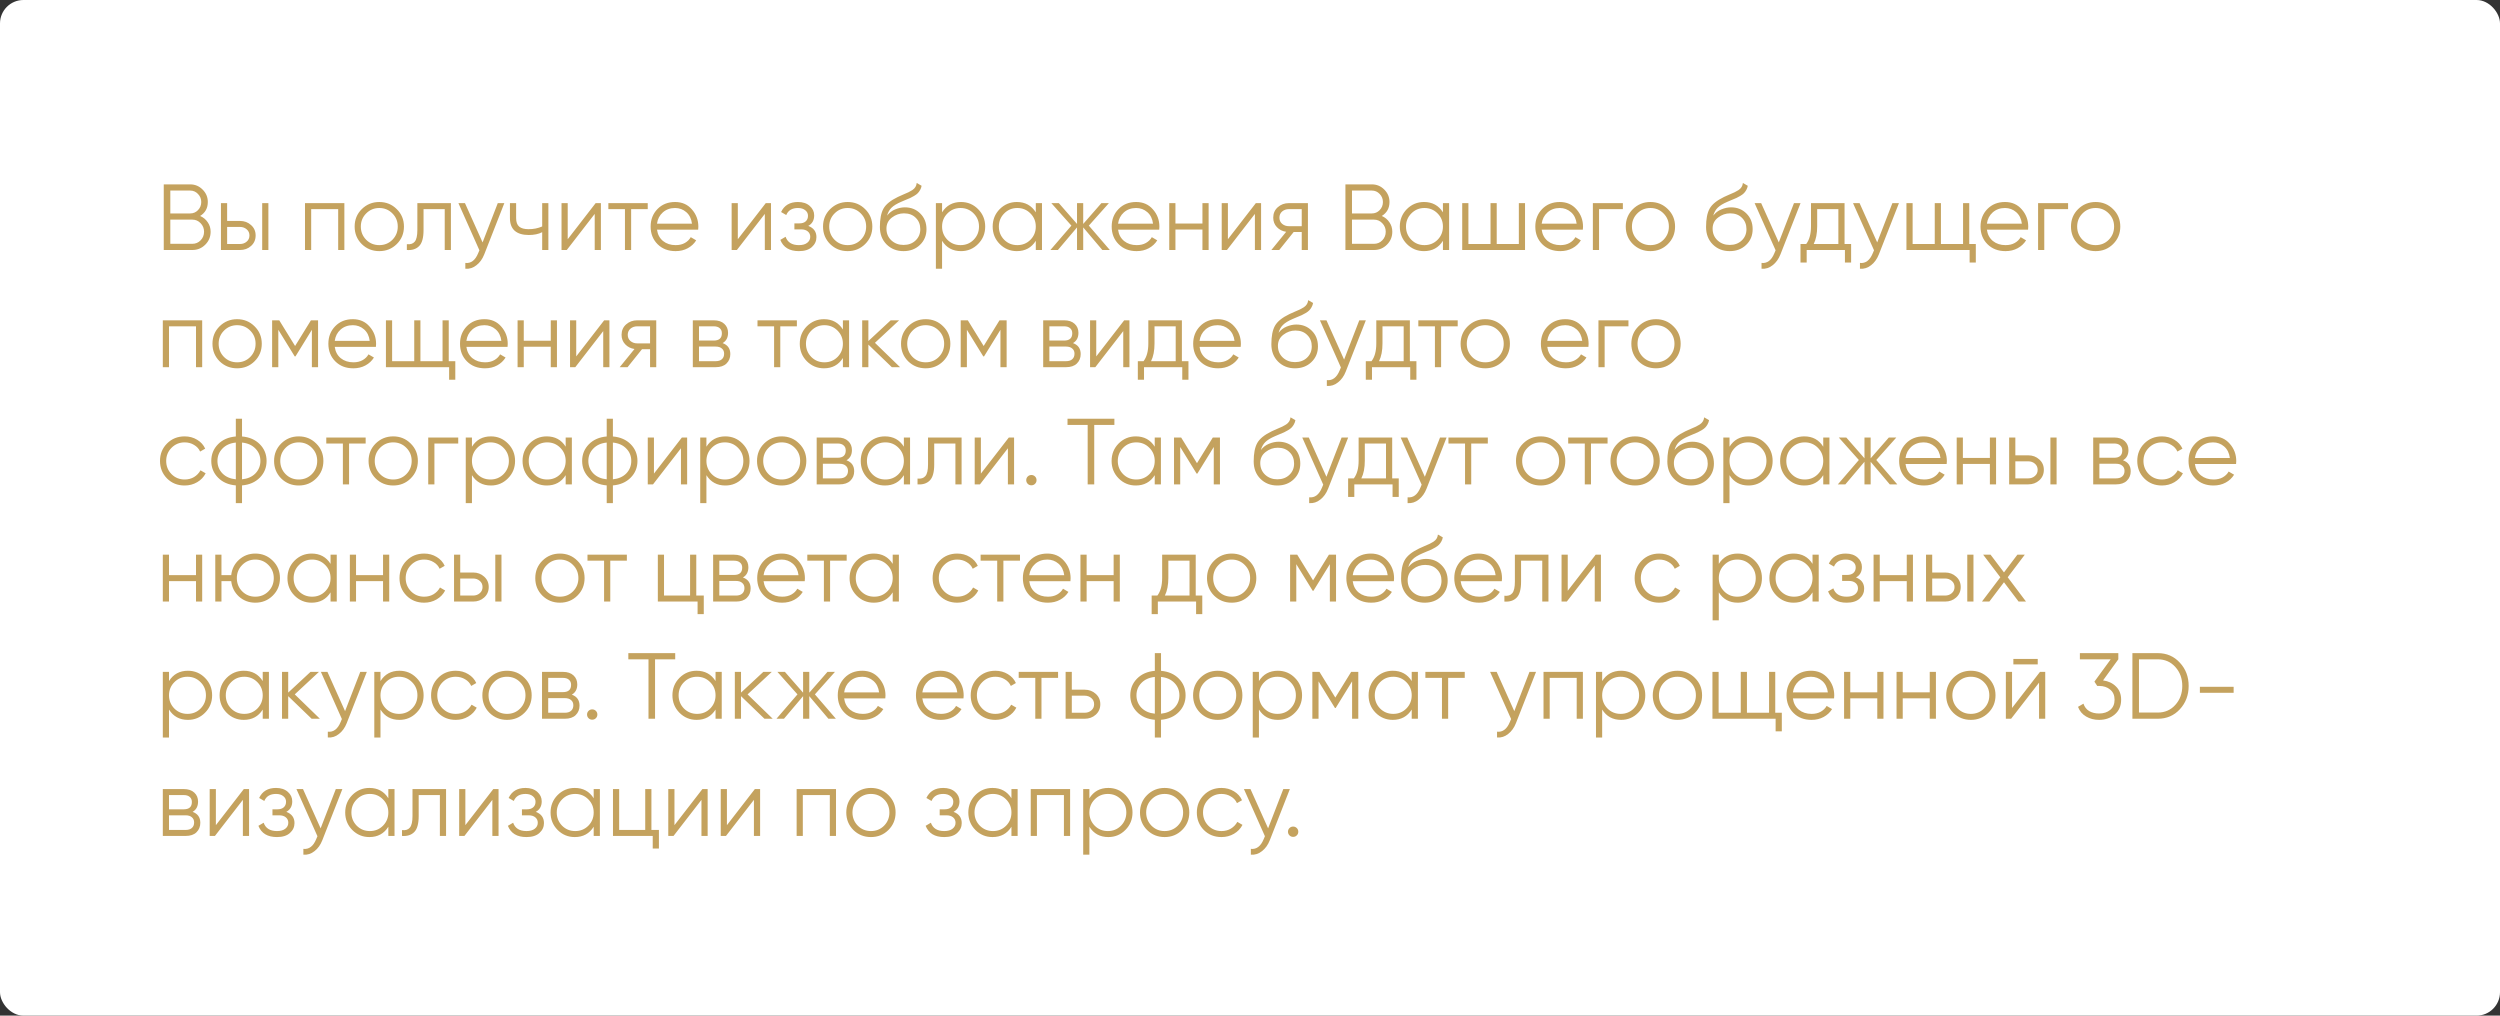 <?xml version="1.0" encoding="UTF-8"?> <svg xmlns="http://www.w3.org/2000/svg" width="320" height="130" viewBox="0 0 320 130" fill="none"><rect x="0" y="0" width="320" height="130" fill="#333333" stroke="none"/> <rect width="320" height="130" rx="3" fill="white"></rect> <path d="M25.616 27.644C26.024 27.82 26.348 28.088 26.588 28.448C26.836 28.8 26.96 29.204 26.96 29.66C26.96 30.308 26.732 30.86 26.276 31.316C25.82 31.772 25.268 32 24.62 32H20.96V23.6H24.344C24.968 23.6 25.5 23.824 25.94 24.272C26.38 24.712 26.6 25.24 26.6 25.856C26.6 26.64 26.272 27.236 25.616 27.644ZM24.344 24.392H21.8V27.32H24.344C24.736 27.32 25.068 27.18 25.34 26.9C25.62 26.612 25.76 26.264 25.76 25.856C25.76 25.456 25.62 25.112 25.34 24.824C25.068 24.536 24.736 24.392 24.344 24.392ZM24.62 31.208C25.036 31.208 25.388 31.06 25.676 30.764C25.972 30.46 26.12 30.092 26.12 29.66C26.12 29.236 25.972 28.872 25.676 28.568C25.388 28.264 25.036 28.112 24.62 28.112H21.8V31.208H24.62ZM30.717 28.28C31.277 28.28 31.749 28.456 32.133 28.808C32.525 29.152 32.721 29.596 32.721 30.14C32.721 30.684 32.525 31.132 32.133 31.484C31.749 31.828 31.277 32 30.717 32H28.281V26H29.073V28.28H30.717ZM33.561 26H34.353V32H33.561V26ZM30.717 31.232C31.053 31.232 31.337 31.132 31.569 30.932C31.809 30.732 31.929 30.468 31.929 30.14C31.929 29.812 31.809 29.548 31.569 29.348C31.337 29.148 31.053 29.048 30.717 29.048H29.073V31.232H30.717ZM44.079 26V32H43.287V26.768H39.831V32H39.039V26H44.079ZM50.782 31.244C50.174 31.844 49.43 32.144 48.55 32.144C47.67 32.144 46.922 31.844 46.306 31.244C45.698 30.636 45.394 29.888 45.394 29C45.394 28.112 45.698 27.368 46.306 26.768C46.922 26.16 47.67 25.856 48.55 25.856C49.43 25.856 50.174 26.16 50.782 26.768C51.398 27.368 51.706 28.112 51.706 29C51.706 29.888 51.398 30.636 50.782 31.244ZM46.87 30.692C47.326 31.148 47.886 31.376 48.55 31.376C49.214 31.376 49.774 31.148 50.23 30.692C50.686 30.228 50.914 29.664 50.914 29C50.914 28.336 50.686 27.776 50.23 27.32C49.774 26.856 49.214 26.624 48.55 26.624C47.886 26.624 47.326 26.856 46.87 27.32C46.414 27.776 46.186 28.336 46.186 29C46.186 29.664 46.414 30.228 46.87 30.692ZM57.717 26V32H56.925V26.768H54.213V29.444C54.213 30.444 54.021 31.132 53.637 31.508C53.261 31.884 52.741 32.048 52.077 32V31.256C52.533 31.304 52.869 31.196 53.085 30.932C53.309 30.668 53.421 30.172 53.421 29.444V26H57.717ZM63.715 26H64.555L61.987 32.552C61.755 33.144 61.423 33.608 60.991 33.944C60.567 34.288 60.091 34.44 59.563 34.4V33.656C60.283 33.736 60.831 33.32 61.207 32.408L61.363 32.036L58.675 26H59.515L61.771 31.028L63.715 26ZM69.4 26H70.192V32H69.4V29.72C68.936 29.96 68.364 30.08 67.684 30.08C66.9 30.08 66.3 29.9 65.884 29.54C65.476 29.172 65.272 28.632 65.272 27.92V26H66.064V27.92C66.064 28.424 66.196 28.788 66.46 29.012C66.724 29.228 67.124 29.336 67.66 29.336C68.284 29.336 68.864 29.22 69.4 28.988V26ZM76.243 26H76.915V32H76.123V27.38L72.547 32H71.875V26H72.667V30.62L76.243 26ZM82.91 26V26.768H80.786V32H79.994V26.768H77.87V26H82.91ZM86.413 25.856C87.301 25.856 88.017 26.172 88.561 26.804C89.113 27.428 89.389 28.168 89.389 29.024C89.389 29.112 89.381 29.236 89.365 29.396H84.097C84.177 30.004 84.433 30.488 84.865 30.848C85.305 31.2 85.845 31.376 86.485 31.376C86.941 31.376 87.333 31.284 87.661 31.1C87.997 30.908 88.249 30.66 88.417 30.356L89.113 30.764C88.849 31.188 88.489 31.524 88.033 31.772C87.577 32.02 87.057 32.144 86.473 32.144C85.529 32.144 84.761 31.848 84.169 31.256C83.577 30.664 83.281 29.912 83.281 29C83.281 28.104 83.573 27.356 84.157 26.756C84.741 26.156 85.493 25.856 86.413 25.856ZM86.413 26.624C85.789 26.624 85.265 26.812 84.841 27.188C84.425 27.556 84.177 28.036 84.097 28.628H88.573C88.493 27.996 88.249 27.504 87.841 27.152C87.433 26.8 86.957 26.624 86.413 26.624ZM98.017 26H98.689V32H97.897V27.38L94.321 32H93.649V26H94.441V30.62L98.017 26ZM103.459 28.916C104.155 29.18 104.503 29.66 104.503 30.356C104.503 30.852 104.307 31.276 103.915 31.628C103.531 31.972 102.979 32.144 102.259 32.144C101.051 32.144 100.259 31.664 99.883 30.704L100.555 30.308C100.803 31.02 101.371 31.376 102.259 31.376C102.723 31.376 103.079 31.276 103.327 31.076C103.583 30.876 103.711 30.62 103.711 30.308C103.711 30.028 103.607 29.8 103.399 29.624C103.191 29.448 102.911 29.36 102.559 29.36H101.683V28.592H102.319C102.663 28.592 102.931 28.508 103.123 28.34C103.323 28.164 103.423 27.924 103.423 27.62C103.423 27.332 103.307 27.096 103.075 26.912C102.843 26.72 102.531 26.624 102.139 26.624C101.387 26.624 100.887 26.924 100.639 27.524L99.979 27.14C100.379 26.284 101.099 25.856 102.139 25.856C102.771 25.856 103.275 26.024 103.651 26.36C104.027 26.688 104.215 27.092 104.215 27.572C104.215 28.188 103.963 28.636 103.459 28.916ZM110.735 31.244C110.127 31.844 109.383 32.144 108.503 32.144C107.623 32.144 106.875 31.844 106.259 31.244C105.651 30.636 105.347 29.888 105.347 29C105.347 28.112 105.651 27.368 106.259 26.768C106.875 26.16 107.623 25.856 108.503 25.856C109.383 25.856 110.127 26.16 110.735 26.768C111.351 27.368 111.659 28.112 111.659 29C111.659 29.888 111.351 30.636 110.735 31.244ZM106.823 30.692C107.279 31.148 107.839 31.376 108.503 31.376C109.167 31.376 109.727 31.148 110.183 30.692C110.639 30.228 110.867 29.664 110.867 29C110.867 28.336 110.639 27.776 110.183 27.32C109.727 26.856 109.167 26.624 108.503 26.624C107.839 26.624 107.279 26.856 106.823 27.32C106.367 27.776 106.139 28.336 106.139 29C106.139 29.664 106.367 30.228 106.823 30.692ZM115.649 32.144C114.785 32.144 114.065 31.86 113.489 31.292C112.913 30.716 112.625 29.972 112.625 29.06C112.625 28.036 112.777 27.252 113.081 26.708C113.385 26.156 114.001 25.656 114.929 25.208C115.105 25.12 115.337 25.016 115.625 24.896C115.921 24.776 116.141 24.68 116.285 24.608C116.437 24.536 116.601 24.444 116.777 24.332C116.953 24.212 117.085 24.08 117.173 23.936C117.261 23.792 117.317 23.62 117.341 23.42L117.965 23.78C117.933 23.972 117.869 24.152 117.773 24.32C117.677 24.488 117.577 24.624 117.473 24.728C117.377 24.832 117.221 24.948 117.005 25.076C116.797 25.196 116.633 25.284 116.513 25.34C116.401 25.388 116.201 25.472 115.913 25.592C115.633 25.712 115.445 25.792 115.349 25.832C114.789 26.072 114.377 26.324 114.113 26.588C113.849 26.844 113.661 27.18 113.549 27.596C113.821 27.236 114.165 26.972 114.581 26.804C115.005 26.628 115.417 26.54 115.817 26.54C116.617 26.54 117.277 26.804 117.797 27.332C118.325 27.852 118.589 28.52 118.589 29.336C118.589 30.144 118.309 30.816 117.749 31.352C117.197 31.88 116.497 32.144 115.649 32.144ZM115.649 31.352C116.273 31.352 116.785 31.164 117.185 30.788C117.593 30.404 117.797 29.92 117.797 29.336C117.797 28.744 117.605 28.26 117.221 27.884C116.845 27.5 116.341 27.308 115.709 27.308C115.141 27.308 114.625 27.488 114.161 27.848C113.697 28.2 113.465 28.672 113.465 29.264C113.465 29.872 113.673 30.372 114.089 30.764C114.513 31.156 115.033 31.352 115.649 31.352ZM123.009 25.856C123.865 25.856 124.593 26.16 125.193 26.768C125.801 27.376 126.105 28.12 126.105 29C126.105 29.88 125.801 30.624 125.193 31.232C124.593 31.84 123.865 32.144 123.009 32.144C121.945 32.144 121.137 31.704 120.585 30.824V34.4H119.793V26H120.585V27.176C121.137 26.296 121.945 25.856 123.009 25.856ZM121.269 30.692C121.725 31.148 122.285 31.376 122.949 31.376C123.613 31.376 124.173 31.148 124.629 30.692C125.085 30.228 125.313 29.664 125.313 29C125.313 28.336 125.085 27.776 124.629 27.32C124.173 26.856 123.613 26.624 122.949 26.624C122.285 26.624 121.725 26.856 121.269 27.32C120.813 27.776 120.585 28.336 120.585 29C120.585 29.664 120.813 30.228 121.269 30.692ZM132.582 26H133.374V32H132.582V30.824C132.03 31.704 131.222 32.144 130.158 32.144C129.302 32.144 128.57 31.84 127.962 31.232C127.362 30.624 127.062 29.88 127.062 29C127.062 28.12 127.362 27.376 127.962 26.768C128.57 26.16 129.302 25.856 130.158 25.856C131.222 25.856 132.03 26.296 132.582 27.176V26ZM128.538 30.692C128.994 31.148 129.554 31.376 130.218 31.376C130.882 31.376 131.442 31.148 131.898 30.692C132.354 30.228 132.582 29.664 132.582 29C132.582 28.336 132.354 27.776 131.898 27.32C131.442 26.856 130.882 26.624 130.218 26.624C129.554 26.624 128.994 26.856 128.538 27.32C128.082 27.776 127.854 28.336 127.854 29C127.854 29.664 128.082 30.228 128.538 30.692ZM142.059 32H141.099L138.651 29.108V32H137.859V29.108L135.411 32H134.451L137.139 28.88L134.571 26H135.531L137.859 28.664V26H138.651V28.664L140.979 26H141.939L139.371 28.88L142.059 32ZM145.428 25.856C146.316 25.856 147.032 26.172 147.576 26.804C148.128 27.428 148.404 28.168 148.404 29.024C148.404 29.112 148.396 29.236 148.38 29.396H143.112C143.192 30.004 143.448 30.488 143.88 30.848C144.32 31.2 144.86 31.376 145.5 31.376C145.956 31.376 146.348 31.284 146.676 31.1C147.012 30.908 147.264 30.66 147.432 30.356L148.128 30.764C147.864 31.188 147.504 31.524 147.048 31.772C146.592 32.02 146.072 32.144 145.488 32.144C144.544 32.144 143.776 31.848 143.184 31.256C142.592 30.664 142.296 29.912 142.296 29C142.296 28.104 142.588 27.356 143.172 26.756C143.756 26.156 144.508 25.856 145.428 25.856ZM145.428 26.624C144.804 26.624 144.28 26.812 143.856 27.188C143.44 27.556 143.192 28.036 143.112 28.628H147.588C147.508 27.996 147.264 27.504 146.856 27.152C146.448 26.8 145.972 26.624 145.428 26.624ZM153.912 26H154.704V32H153.912V29.384H150.456V32H149.664V26H150.456V28.616H153.912V26ZM160.747 26H161.419V32H160.627V27.38L157.051 32H156.379V26H157.171V30.62L160.747 26ZM167.414 26V32H166.622V29.696H165.59L163.742 32H162.734L164.63 29.672C164.15 29.6 163.754 29.4 163.442 29.072C163.13 28.744 162.974 28.34 162.974 27.86C162.974 27.316 163.166 26.872 163.55 26.528C163.942 26.176 164.418 26 164.978 26H167.414ZM164.978 28.952H166.622V26.768H164.978C164.642 26.768 164.354 26.868 164.114 27.068C163.882 27.268 163.766 27.532 163.766 27.86C163.766 28.188 163.882 28.452 164.114 28.652C164.354 28.852 164.642 28.952 164.978 28.952ZM176.87 27.644C177.278 27.82 177.602 28.088 177.842 28.448C178.09 28.8 178.214 29.204 178.214 29.66C178.214 30.308 177.986 30.86 177.53 31.316C177.074 31.772 176.522 32 175.874 32H172.214V23.6H175.598C176.222 23.6 176.754 23.824 177.194 24.272C177.634 24.712 177.854 25.24 177.854 25.856C177.854 26.64 177.526 27.236 176.87 27.644ZM175.598 24.392H173.054V27.32H175.598C175.99 27.32 176.322 27.18 176.594 26.9C176.874 26.612 177.014 26.264 177.014 25.856C177.014 25.456 176.874 25.112 176.594 24.824C176.322 24.536 175.99 24.392 175.598 24.392ZM175.874 31.208C176.29 31.208 176.642 31.06 176.93 30.764C177.226 30.46 177.374 30.092 177.374 29.66C177.374 29.236 177.226 28.872 176.93 28.568C176.642 28.264 176.29 28.112 175.874 28.112H173.054V31.208H175.874ZM184.695 26H185.487V32H184.695V30.824C184.143 31.704 183.335 32.144 182.271 32.144C181.415 32.144 180.683 31.84 180.075 31.232C179.475 30.624 179.175 29.88 179.175 29C179.175 28.12 179.475 27.376 180.075 26.768C180.683 26.16 181.415 25.856 182.271 25.856C183.335 25.856 184.143 26.296 184.695 27.176V26ZM180.651 30.692C181.107 31.148 181.667 31.376 182.331 31.376C182.995 31.376 183.555 31.148 184.011 30.692C184.467 30.228 184.695 29.664 184.695 29C184.695 28.336 184.467 27.776 184.011 27.32C183.555 26.856 182.995 26.624 182.331 26.624C181.667 26.624 181.107 26.856 180.651 27.32C180.195 27.776 179.967 28.336 179.967 29C179.967 29.664 180.195 30.228 180.651 30.692ZM194.412 26H195.204V32H187.164V26H187.956V31.232H190.788V26H191.58V31.232H194.412V26ZM199.651 25.856C200.539 25.856 201.255 26.172 201.799 26.804C202.351 27.428 202.627 28.168 202.627 29.024C202.627 29.112 202.619 29.236 202.603 29.396H197.335C197.415 30.004 197.671 30.488 198.103 30.848C198.543 31.2 199.083 31.376 199.723 31.376C200.179 31.376 200.571 31.284 200.899 31.1C201.235 30.908 201.487 30.66 201.655 30.356L202.351 30.764C202.087 31.188 201.727 31.524 201.271 31.772C200.815 32.02 200.295 32.144 199.711 32.144C198.767 32.144 197.999 31.848 197.407 31.256C196.815 30.664 196.519 29.912 196.519 29C196.519 28.104 196.811 27.356 197.395 26.756C197.979 26.156 198.731 25.856 199.651 25.856ZM199.651 26.624C199.027 26.624 198.503 26.812 198.079 27.188C197.663 27.556 197.415 28.036 197.335 28.628H201.811C201.731 27.996 201.487 27.504 201.079 27.152C200.671 26.8 200.195 26.624 199.651 26.624ZM207.727 26V26.768H204.679V32H203.887V26H207.727ZM213.485 31.244C212.877 31.844 212.133 32.144 211.253 32.144C210.373 32.144 209.625 31.844 209.009 31.244C208.401 30.636 208.097 29.888 208.097 29C208.097 28.112 208.401 27.368 209.009 26.768C209.625 26.16 210.373 25.856 211.253 25.856C212.133 25.856 212.877 26.16 213.485 26.768C214.101 27.368 214.409 28.112 214.409 29C214.409 29.888 214.101 30.636 213.485 31.244ZM209.573 30.692C210.029 31.148 210.589 31.376 211.253 31.376C211.917 31.376 212.477 31.148 212.933 30.692C213.389 30.228 213.617 29.664 213.617 29C213.617 28.336 213.389 27.776 212.933 27.32C212.477 26.856 211.917 26.624 211.253 26.624C210.589 26.624 210.029 26.856 209.573 27.32C209.117 27.776 208.889 28.336 208.889 29C208.889 29.664 209.117 30.228 209.573 30.692ZM221.399 32.144C220.535 32.144 219.815 31.86 219.239 31.292C218.663 30.716 218.375 29.972 218.375 29.06C218.375 28.036 218.527 27.252 218.831 26.708C219.135 26.156 219.751 25.656 220.679 25.208C220.855 25.12 221.087 25.016 221.375 24.896C221.671 24.776 221.891 24.68 222.035 24.608C222.187 24.536 222.351 24.444 222.527 24.332C222.703 24.212 222.835 24.08 222.923 23.936C223.011 23.792 223.067 23.62 223.091 23.42L223.715 23.78C223.683 23.972 223.619 24.152 223.523 24.32C223.427 24.488 223.327 24.624 223.223 24.728C223.127 24.832 222.971 24.948 222.755 25.076C222.547 25.196 222.383 25.284 222.263 25.34C222.151 25.388 221.951 25.472 221.663 25.592C221.383 25.712 221.195 25.792 221.099 25.832C220.539 26.072 220.127 26.324 219.863 26.588C219.599 26.844 219.411 27.18 219.299 27.596C219.571 27.236 219.915 26.972 220.331 26.804C220.755 26.628 221.167 26.54 221.567 26.54C222.367 26.54 223.027 26.804 223.547 27.332C224.075 27.852 224.339 28.52 224.339 29.336C224.339 30.144 224.059 30.816 223.499 31.352C222.947 31.88 222.247 32.144 221.399 32.144ZM221.399 31.352C222.023 31.352 222.535 31.164 222.935 30.788C223.343 30.404 223.547 29.92 223.547 29.336C223.547 28.744 223.355 28.26 222.971 27.884C222.595 27.5 222.091 27.308 221.459 27.308C220.891 27.308 220.375 27.488 219.911 27.848C219.447 28.2 219.215 28.672 219.215 29.264C219.215 29.872 219.423 30.372 219.839 30.764C220.263 31.156 220.783 31.352 221.399 31.352ZM229.629 26H230.469L227.901 32.552C227.669 33.144 227.337 33.608 226.905 33.944C226.481 34.288 226.005 34.44 225.477 34.4V33.656C226.197 33.736 226.745 33.32 227.121 32.408L227.277 32.036L224.589 26H225.429L227.685 31.028L229.629 26ZM236.103 31.232H236.943V33.608H236.151V32H231.255V33.608H230.463V31.232H231.195C231.603 30.696 231.807 29.94 231.807 28.964V26H236.103V31.232ZM232.155 31.232H235.311V26.768H232.599V28.964C232.599 29.884 232.451 30.64 232.155 31.232ZM242.226 26H243.066L240.498 32.552C240.266 33.144 239.934 33.608 239.502 33.944C239.078 34.288 238.602 34.44 238.074 34.4V33.656C238.794 33.736 239.342 33.32 239.718 32.408L239.874 32.036L237.186 26H238.026L240.282 31.028L242.226 26ZM252.064 31.232H252.904V33.608H252.112V32H244.024V26H244.816V31.232H247.648V26H248.44V31.232H251.272V26H252.064V31.232ZM256.639 25.856C257.527 25.856 258.243 26.172 258.787 26.804C259.339 27.428 259.615 28.168 259.615 29.024C259.615 29.112 259.607 29.236 259.591 29.396H254.323C254.403 30.004 254.659 30.488 255.091 30.848C255.531 31.2 256.071 31.376 256.711 31.376C257.167 31.376 257.559 31.284 257.887 31.1C258.223 30.908 258.475 30.66 258.643 30.356L259.339 30.764C259.075 31.188 258.715 31.524 258.259 31.772C257.803 32.02 257.283 32.144 256.699 32.144C255.755 32.144 254.987 31.848 254.395 31.256C253.803 30.664 253.507 29.912 253.507 29C253.507 28.104 253.799 27.356 254.383 26.756C254.967 26.156 255.719 25.856 256.639 25.856ZM256.639 26.624C256.015 26.624 255.491 26.812 255.067 27.188C254.651 27.556 254.403 28.036 254.323 28.628H258.799C258.719 27.996 258.475 27.504 258.067 27.152C257.659 26.8 257.183 26.624 256.639 26.624ZM264.715 26V26.768H261.667V32H260.875V26H264.715ZM270.473 31.244C269.865 31.844 269.121 32.144 268.241 32.144C267.361 32.144 266.613 31.844 265.997 31.244C265.389 30.636 265.085 29.888 265.085 29C265.085 28.112 265.389 27.368 265.997 26.768C266.613 26.16 267.361 25.856 268.241 25.856C269.121 25.856 269.865 26.16 270.473 26.768C271.089 27.368 271.397 28.112 271.397 29C271.397 29.888 271.089 30.636 270.473 31.244ZM266.561 30.692C267.017 31.148 267.577 31.376 268.241 31.376C268.905 31.376 269.465 31.148 269.921 30.692C270.377 30.228 270.605 29.664 270.605 29C270.605 28.336 270.377 27.776 269.921 27.32C269.465 26.856 268.905 26.624 268.241 26.624C267.577 26.624 267.017 26.856 266.561 27.32C266.105 27.776 265.877 28.336 265.877 29C265.877 29.664 266.105 30.228 266.561 30.692ZM25.88 41V47H25.088V41.768H21.632V47H20.84V41H25.88ZM32.583 46.244C31.975 46.844 31.231 47.144 30.351 47.144C29.471 47.144 28.723 46.844 28.107 46.244C27.499 45.636 27.195 44.888 27.195 44C27.195 43.112 27.499 42.368 28.107 41.768C28.723 41.16 29.471 40.856 30.351 40.856C31.231 40.856 31.975 41.16 32.583 41.768C33.199 42.368 33.507 43.112 33.507 44C33.507 44.888 33.199 45.636 32.583 46.244ZM28.671 45.692C29.127 46.148 29.687 46.376 30.351 46.376C31.015 46.376 31.575 46.148 32.031 45.692C32.487 45.228 32.715 44.664 32.715 44C32.715 43.336 32.487 42.776 32.031 42.32C31.575 41.856 31.015 41.624 30.351 41.624C29.687 41.624 29.127 41.856 28.671 42.32C28.215 42.776 27.987 43.336 27.987 44C27.987 44.664 28.215 45.228 28.671 45.692ZM40.712 41V47H39.92V42.212L37.82 45.62H37.724L35.624 42.212V47H34.832V41H35.744L37.772 44.288L39.8 41H40.712ZM45.163 40.856C46.051 40.856 46.767 41.172 47.311 41.804C47.863 42.428 48.139 43.168 48.139 44.024C48.139 44.112 48.131 44.236 48.115 44.396H42.847C42.927 45.004 43.183 45.488 43.615 45.848C44.055 46.2 44.595 46.376 45.235 46.376C45.691 46.376 46.083 46.284 46.411 46.1C46.747 45.908 46.999 45.66 47.167 45.356L47.863 45.764C47.599 46.188 47.239 46.524 46.783 46.772C46.327 47.02 45.807 47.144 45.223 47.144C44.279 47.144 43.511 46.848 42.919 46.256C42.327 45.664 42.031 44.912 42.031 44C42.031 43.104 42.323 42.356 42.907 41.756C43.491 41.156 44.243 40.856 45.163 40.856ZM45.163 41.624C44.539 41.624 44.015 41.812 43.591 42.188C43.175 42.556 42.927 43.036 42.847 43.628H47.323C47.243 42.996 46.999 42.504 46.591 42.152C46.183 41.8 45.707 41.624 45.163 41.624ZM57.439 46.232H58.279V48.608H57.487V47H49.399V41H50.191V46.232H53.023V41H53.815V46.232H56.647V41H57.439V46.232ZM62.014 40.856C62.902 40.856 63.618 41.172 64.162 41.804C64.714 42.428 64.99 43.168 64.99 44.024C64.99 44.112 64.982 44.236 64.966 44.396H59.698C59.778 45.004 60.034 45.488 60.466 45.848C60.906 46.2 61.446 46.376 62.086 46.376C62.542 46.376 62.934 46.284 63.262 46.1C63.598 45.908 63.85 45.66 64.018 45.356L64.714 45.764C64.45 46.188 64.09 46.524 63.634 46.772C63.178 47.02 62.658 47.144 62.074 47.144C61.13 47.144 60.362 46.848 59.77 46.256C59.178 45.664 58.882 44.912 58.882 44C58.882 43.104 59.174 42.356 59.758 41.756C60.342 41.156 61.094 40.856 62.014 40.856ZM62.014 41.624C61.39 41.624 60.866 41.812 60.442 42.188C60.026 42.556 59.778 43.036 59.698 43.628H64.174C64.094 42.996 63.85 42.504 63.442 42.152C63.034 41.8 62.558 41.624 62.014 41.624ZM70.498 41H71.29V47H70.498V44.384H67.042V47H66.25V41H67.042V43.616H70.498V41ZM77.333 41H78.005V47H77.213V42.38L73.637 47H72.965V41H73.757V45.62L77.333 41ZM84 41V47H83.208V44.696H82.176L80.328 47H79.32L81.216 44.672C80.736 44.6 80.34 44.4 80.028 44.072C79.716 43.744 79.56 43.34 79.56 42.86C79.56 42.316 79.752 41.872 80.136 41.528C80.528 41.176 81.004 41 81.564 41H84ZM81.564 43.952H83.208V41.768H81.564C81.228 41.768 80.94 41.868 80.7 42.068C80.468 42.268 80.352 42.532 80.352 42.86C80.352 43.188 80.468 43.452 80.7 43.652C80.94 43.852 81.228 43.952 81.564 43.952ZM92.496 43.916C93.152 44.156 93.48 44.624 93.48 45.32C93.48 45.808 93.316 46.212 92.988 46.532C92.668 46.844 92.204 47 91.596 47H88.68V41H91.356C91.94 41 92.392 41.152 92.712 41.456C93.032 41.752 93.192 42.136 93.192 42.608C93.192 43.208 92.96 43.644 92.496 43.916ZM91.356 41.768H89.472V43.592H91.356C92.052 43.592 92.4 43.28 92.4 42.656C92.4 42.376 92.308 42.16 92.124 42.008C91.948 41.848 91.692 41.768 91.356 41.768ZM91.596 46.232C91.948 46.232 92.216 46.148 92.4 45.98C92.592 45.812 92.688 45.576 92.688 45.272C92.688 44.992 92.592 44.772 92.4 44.612C92.216 44.444 91.948 44.36 91.596 44.36H89.472V46.232H91.596ZM102 41V41.768H99.876V47H99.084V41.768H96.96V41H102ZM107.891 41H108.683V47H107.891V45.824C107.339 46.704 106.531 47.144 105.467 47.144C104.611 47.144 103.879 46.84 103.271 46.232C102.671 45.624 102.371 44.88 102.371 44C102.371 43.12 102.671 42.376 103.271 41.768C103.879 41.16 104.611 40.856 105.467 40.856C106.531 40.856 107.339 41.296 107.891 42.176V41ZM103.847 45.692C104.303 46.148 104.863 46.376 105.527 46.376C106.191 46.376 106.751 46.148 107.207 45.692C107.663 45.228 107.891 44.664 107.891 44C107.891 43.336 107.663 42.776 107.207 42.32C106.751 41.856 106.191 41.624 105.527 41.624C104.863 41.624 104.303 41.856 103.847 42.32C103.391 42.776 103.163 43.336 103.163 44C103.163 44.664 103.391 45.228 103.847 45.692ZM115.208 47H114.152L111.152 44.108V47H110.36V41H111.152V43.652L114.008 41H115.088L111.992 43.88L115.208 47ZM120.72 46.244C120.112 46.844 119.368 47.144 118.488 47.144C117.608 47.144 116.86 46.844 116.244 46.244C115.636 45.636 115.332 44.888 115.332 44C115.332 43.112 115.636 42.368 116.244 41.768C116.86 41.16 117.608 40.856 118.488 40.856C119.368 40.856 120.112 41.16 120.72 41.768C121.336 42.368 121.644 43.112 121.644 44C121.644 44.888 121.336 45.636 120.72 46.244ZM116.808 45.692C117.264 46.148 117.824 46.376 118.488 46.376C119.152 46.376 119.712 46.148 120.168 45.692C120.624 45.228 120.852 44.664 120.852 44C120.852 43.336 120.624 42.776 120.168 42.32C119.712 41.856 119.152 41.624 118.488 41.624C117.824 41.624 117.264 41.856 116.808 42.32C116.352 42.776 116.124 43.336 116.124 44C116.124 44.664 116.352 45.228 116.808 45.692ZM128.849 41V47H128.057V42.212L125.957 45.62H125.861L123.761 42.212V47H122.969V41H123.881L125.909 44.288L127.937 41H128.849ZM137.344 43.916C138 44.156 138.328 44.624 138.328 45.32C138.328 45.808 138.164 46.212 137.836 46.532C137.516 46.844 137.052 47 136.444 47H133.528V41H136.204C136.788 41 137.24 41.152 137.56 41.456C137.88 41.752 138.04 42.136 138.04 42.608C138.04 43.208 137.808 43.644 137.344 43.916ZM136.204 41.768H134.32V43.592H136.204C136.9 43.592 137.248 43.28 137.248 42.656C137.248 42.376 137.156 42.16 136.972 42.008C136.796 41.848 136.54 41.768 136.204 41.768ZM136.444 46.232C136.796 46.232 137.064 46.148 137.248 45.98C137.44 45.812 137.536 45.576 137.536 45.272C137.536 44.992 137.44 44.772 137.248 44.612C137.064 44.444 136.796 44.36 136.444 44.36H134.32V46.232H136.444ZM143.896 41H144.568V47H143.776V42.38L140.2 47H139.528V41H140.32V45.62L143.896 41ZM151.282 46.232H152.122V48.608H151.33V47H146.434V48.608H145.642V46.232H146.374C146.782 45.696 146.986 44.94 146.986 43.964V41H151.282V46.232ZM147.334 46.232H150.49V41.768H147.778V43.964C147.778 44.884 147.63 45.64 147.334 46.232ZM155.858 40.856C156.746 40.856 157.462 41.172 158.006 41.804C158.558 42.428 158.834 43.168 158.834 44.024C158.834 44.112 158.826 44.236 158.81 44.396H153.542C153.622 45.004 153.878 45.488 154.31 45.848C154.75 46.2 155.29 46.376 155.93 46.376C156.386 46.376 156.778 46.284 157.106 46.1C157.442 45.908 157.694 45.66 157.862 45.356L158.558 45.764C158.294 46.188 157.934 46.524 157.478 46.772C157.022 47.02 156.502 47.144 155.918 47.144C154.974 47.144 154.206 46.848 153.614 46.256C153.022 45.664 152.726 44.912 152.726 44C152.726 43.104 153.018 42.356 153.602 41.756C154.186 41.156 154.938 40.856 155.858 40.856ZM155.858 41.624C155.234 41.624 154.71 41.812 154.286 42.188C153.87 42.556 153.622 43.036 153.542 43.628H158.018C157.938 42.996 157.694 42.504 157.286 42.152C156.878 41.8 156.402 41.624 155.858 41.624ZM165.758 47.144C164.894 47.144 164.174 46.86 163.598 46.292C163.022 45.716 162.734 44.972 162.734 44.06C162.734 43.036 162.886 42.252 163.19 41.708C163.494 41.156 164.11 40.656 165.038 40.208C165.214 40.12 165.446 40.016 165.734 39.896C166.03 39.776 166.25 39.68 166.394 39.608C166.546 39.536 166.71 39.444 166.886 39.332C167.062 39.212 167.194 39.08 167.282 38.936C167.37 38.792 167.426 38.62 167.45 38.42L168.074 38.78C168.042 38.972 167.978 39.152 167.882 39.32C167.786 39.488 167.686 39.624 167.582 39.728C167.486 39.832 167.33 39.948 167.114 40.076C166.906 40.196 166.742 40.284 166.622 40.34C166.51 40.388 166.31 40.472 166.022 40.592C165.742 40.712 165.554 40.792 165.458 40.832C164.898 41.072 164.486 41.324 164.222 41.588C163.958 41.844 163.77 42.18 163.658 42.596C163.93 42.236 164.274 41.972 164.69 41.804C165.114 41.628 165.526 41.54 165.926 41.54C166.726 41.54 167.386 41.804 167.906 42.332C168.434 42.852 168.698 43.52 168.698 44.336C168.698 45.144 168.418 45.816 167.858 46.352C167.306 46.88 166.606 47.144 165.758 47.144ZM165.758 46.352C166.382 46.352 166.894 46.164 167.294 45.788C167.702 45.404 167.906 44.92 167.906 44.336C167.906 43.744 167.714 43.26 167.33 42.884C166.954 42.5 166.45 42.308 165.818 42.308C165.25 42.308 164.734 42.488 164.27 42.848C163.806 43.2 163.574 43.672 163.574 44.264C163.574 44.872 163.782 45.372 164.198 45.764C164.622 46.156 165.142 46.352 165.758 46.352ZM173.988 41H174.828L172.26 47.552C172.028 48.144 171.696 48.608 171.264 48.944C170.84 49.288 170.364 49.44 169.836 49.4V48.656C170.556 48.736 171.104 48.32 171.48 47.408L171.636 47.036L168.948 41H169.788L172.044 46.028L173.988 41ZM180.462 46.232H181.302V48.608H180.51V47H175.614V48.608H174.822V46.232H175.554C175.962 45.696 176.166 44.94 176.166 43.964V41H180.462V46.232ZM176.514 46.232H179.67V41.768H176.958V43.964C176.958 44.884 176.81 45.64 176.514 46.232ZM186.586 41V41.768H184.462V47H183.67V41.768H181.546V41H186.586ZM192.345 46.244C191.737 46.844 190.993 47.144 190.113 47.144C189.233 47.144 188.485 46.844 187.869 46.244C187.261 45.636 186.957 44.888 186.957 44C186.957 43.112 187.261 42.368 187.869 41.768C188.485 41.16 189.233 40.856 190.113 40.856C190.993 40.856 191.737 41.16 192.345 41.768C192.961 42.368 193.269 43.112 193.269 44C193.269 44.888 192.961 45.636 192.345 46.244ZM188.433 45.692C188.889 46.148 189.449 46.376 190.113 46.376C190.777 46.376 191.337 46.148 191.793 45.692C192.249 45.228 192.477 44.664 192.477 44C192.477 43.336 192.249 42.776 191.793 42.32C191.337 41.856 190.777 41.624 190.113 41.624C189.449 41.624 188.889 41.856 188.433 42.32C187.977 42.776 187.749 43.336 187.749 44C187.749 44.664 187.977 45.228 188.433 45.692ZM200.366 40.856C201.254 40.856 201.97 41.172 202.514 41.804C203.066 42.428 203.342 43.168 203.342 44.024C203.342 44.112 203.334 44.236 203.318 44.396H198.05C198.13 45.004 198.386 45.488 198.818 45.848C199.258 46.2 199.798 46.376 200.438 46.376C200.894 46.376 201.286 46.284 201.614 46.1C201.95 45.908 202.202 45.66 202.37 45.356L203.066 45.764C202.802 46.188 202.442 46.524 201.986 46.772C201.53 47.02 201.01 47.144 200.426 47.144C199.482 47.144 198.714 46.848 198.122 46.256C197.53 45.664 197.234 44.912 197.234 44C197.234 43.104 197.526 42.356 198.11 41.756C198.694 41.156 199.446 40.856 200.366 40.856ZM200.366 41.624C199.742 41.624 199.218 41.812 198.794 42.188C198.378 42.556 198.13 43.036 198.05 43.628H202.526C202.446 42.996 202.202 42.504 201.794 42.152C201.386 41.8 200.91 41.624 200.366 41.624ZM208.442 41V41.768H205.394V47H204.602V41H208.442ZM214.2 46.244C213.592 46.844 212.848 47.144 211.968 47.144C211.088 47.144 210.34 46.844 209.724 46.244C209.116 45.636 208.812 44.888 208.812 44C208.812 43.112 209.116 42.368 209.724 41.768C210.34 41.16 211.088 40.856 211.968 40.856C212.848 40.856 213.592 41.16 214.2 41.768C214.816 42.368 215.124 43.112 215.124 44C215.124 44.888 214.816 45.636 214.2 46.244ZM210.288 45.692C210.744 46.148 211.304 46.376 211.968 46.376C212.632 46.376 213.192 46.148 213.648 45.692C214.104 45.228 214.332 44.664 214.332 44C214.332 43.336 214.104 42.776 213.648 42.32C213.192 41.856 212.632 41.624 211.968 41.624C211.304 41.624 210.744 41.856 210.288 42.32C209.832 42.776 209.604 43.336 209.604 44C209.604 44.664 209.832 45.228 210.288 45.692ZM23.636 62.144C22.732 62.144 21.98 61.844 21.38 61.244C20.78 60.636 20.48 59.888 20.48 59C20.48 58.112 20.78 57.368 21.38 56.768C21.98 56.16 22.732 55.856 23.636 55.856C24.228 55.856 24.76 56 25.232 56.288C25.704 56.568 26.048 56.948 26.264 57.428L25.616 57.8C25.456 57.44 25.196 57.156 24.836 56.948C24.484 56.732 24.084 56.624 23.636 56.624C22.972 56.624 22.412 56.856 21.956 57.32C21.5 57.776 21.272 58.336 21.272 59C21.272 59.664 21.5 60.228 21.956 60.692C22.412 61.148 22.972 61.376 23.636 61.376C24.084 61.376 24.484 61.272 24.836 61.064C25.188 60.848 25.464 60.56 25.664 60.2L26.324 60.584C26.076 61.064 25.712 61.444 25.232 61.724C24.752 62.004 24.22 62.144 23.636 62.144ZM33.258 56.864C33.834 57.448 34.123 58.16 34.123 59C34.123 59.84 33.834 60.552 33.258 61.136C32.682 61.72 31.922 62.052 30.979 62.132V64.4H30.186V62.132C29.242 62.052 28.483 61.72 27.907 61.136C27.331 60.552 27.043 59.84 27.043 59C27.043 58.16 27.331 57.448 27.907 56.864C28.483 56.28 29.242 55.948 30.186 55.868V53.6H30.979V55.868C31.922 55.948 32.682 56.28 33.258 56.864ZM28.471 57.416C28.047 57.848 27.834 58.376 27.834 59C27.834 59.624 28.047 60.156 28.471 60.596C28.895 61.028 29.466 61.28 30.186 61.352V56.648C29.466 56.72 28.895 56.976 28.471 57.416ZM30.979 61.352C31.698 61.28 32.27 61.028 32.694 60.596C33.118 60.156 33.331 59.624 33.331 59C33.331 58.376 33.118 57.848 32.694 57.416C32.27 56.976 31.698 56.72 30.979 56.648V61.352ZM40.47 61.244C39.862 61.844 39.118 62.144 38.238 62.144C37.358 62.144 36.61 61.844 35.994 61.244C35.386 60.636 35.082 59.888 35.082 59C35.082 58.112 35.386 57.368 35.994 56.768C36.61 56.16 37.358 55.856 38.238 55.856C39.118 55.856 39.862 56.16 40.47 56.768C41.086 57.368 41.394 58.112 41.394 59C41.394 59.888 41.086 60.636 40.47 61.244ZM36.558 60.692C37.014 61.148 37.574 61.376 38.238 61.376C38.902 61.376 39.462 61.148 39.918 60.692C40.374 60.228 40.602 59.664 40.602 59C40.602 58.336 40.374 57.776 39.918 57.32C39.462 56.856 38.902 56.624 38.238 56.624C37.574 56.624 37.014 56.856 36.558 57.32C36.102 57.776 35.874 58.336 35.874 59C35.874 59.664 36.102 60.228 36.558 60.692ZM46.804 56V56.768H44.681V62H43.889V56.768H41.764V56H46.804ZM52.563 61.244C51.955 61.844 51.211 62.144 50.331 62.144C49.451 62.144 48.703 61.844 48.087 61.244C47.479 60.636 47.175 59.888 47.175 59C47.175 58.112 47.479 57.368 48.087 56.768C48.703 56.16 49.451 55.856 50.331 55.856C51.211 55.856 51.955 56.16 52.563 56.768C53.179 57.368 53.487 58.112 53.487 59C53.487 59.888 53.179 60.636 52.563 61.244ZM48.651 60.692C49.107 61.148 49.667 61.376 50.331 61.376C50.995 61.376 51.555 61.148 52.011 60.692C52.467 60.228 52.695 59.664 52.695 59C52.695 58.336 52.467 57.776 52.011 57.32C51.555 56.856 50.995 56.624 50.331 56.624C49.667 56.624 49.107 56.856 48.651 57.32C48.195 57.776 47.967 58.336 47.967 59C47.967 59.664 48.195 60.228 48.651 60.692ZM58.653 56V56.768H55.605V62H54.813V56H58.653ZM62.833 55.856C63.689 55.856 64.417 56.16 65.017 56.768C65.625 57.376 65.929 58.12 65.929 59C65.929 59.88 65.625 60.624 65.017 61.232C64.417 61.84 63.689 62.144 62.833 62.144C61.769 62.144 60.961 61.704 60.409 60.824V64.4H59.617V56H60.409V57.176C60.961 56.296 61.769 55.856 62.833 55.856ZM61.093 60.692C61.549 61.148 62.109 61.376 62.773 61.376C63.437 61.376 63.997 61.148 64.453 60.692C64.909 60.228 65.137 59.664 65.137 59C65.137 58.336 64.909 57.776 64.453 57.32C63.997 56.856 63.437 56.624 62.773 56.624C62.109 56.624 61.549 56.856 61.093 57.32C60.637 57.776 60.409 58.336 60.409 59C60.409 59.664 60.637 60.228 61.093 60.692ZM72.406 56H73.198V62H72.406V60.824C71.854 61.704 71.046 62.144 69.982 62.144C69.126 62.144 68.394 61.84 67.786 61.232C67.186 60.624 66.886 59.88 66.886 59C66.886 58.12 67.186 57.376 67.786 56.768C68.394 56.16 69.126 55.856 69.982 55.856C71.046 55.856 71.854 56.296 72.406 57.176V56ZM68.362 60.692C68.818 61.148 69.378 61.376 70.042 61.376C70.706 61.376 71.266 61.148 71.722 60.692C72.178 60.228 72.406 59.664 72.406 59C72.406 58.336 72.178 57.776 71.722 57.32C71.266 56.856 70.706 56.624 70.042 56.624C69.378 56.624 68.818 56.856 68.362 57.32C67.906 57.776 67.678 58.336 67.678 59C67.678 59.664 67.906 60.228 68.362 60.692ZM80.731 56.864C81.307 57.448 81.595 58.16 81.595 59C81.595 59.84 81.307 60.552 80.731 61.136C80.155 61.72 79.395 62.052 78.451 62.132V64.4H77.659V62.132C76.715 62.052 75.955 61.72 75.379 61.136C74.803 60.552 74.515 59.84 74.515 59C74.515 58.16 74.803 57.448 75.379 56.864C75.955 56.28 76.715 55.948 77.659 55.868V53.6H78.451V55.868C79.395 55.948 80.155 56.28 80.731 56.864ZM75.943 57.416C75.519 57.848 75.307 58.376 75.307 59C75.307 59.624 75.519 60.156 75.943 60.596C76.367 61.028 76.939 61.28 77.659 61.352V56.648C76.939 56.72 76.367 56.976 75.943 57.416ZM78.451 61.352C79.171 61.28 79.743 61.028 80.167 60.596C80.591 60.156 80.803 59.624 80.803 59C80.803 58.376 80.591 57.848 80.167 57.416C79.743 56.976 79.171 56.72 78.451 56.648V61.352ZM87.282 56H87.954V62H87.162V57.38L83.586 62H82.914V56H83.706V60.62L87.282 56ZM92.845 55.856C93.701 55.856 94.429 56.16 95.029 56.768C95.637 57.376 95.941 58.12 95.941 59C95.941 59.88 95.637 60.624 95.029 61.232C94.429 61.84 93.701 62.144 92.845 62.144C91.781 62.144 90.973 61.704 90.421 60.824V64.4H89.629V56H90.421V57.176C90.973 56.296 91.781 55.856 92.845 55.856ZM91.105 60.692C91.561 61.148 92.121 61.376 92.785 61.376C93.449 61.376 94.009 61.148 94.465 60.692C94.921 60.228 95.149 59.664 95.149 59C95.149 58.336 94.921 57.776 94.465 57.32C94.009 56.856 93.449 56.624 92.785 56.624C92.121 56.624 91.561 56.856 91.105 57.32C90.649 57.776 90.421 58.336 90.421 59C90.421 59.664 90.649 60.228 91.105 60.692ZM102.286 61.244C101.678 61.844 100.934 62.144 100.054 62.144C99.174 62.144 98.426 61.844 97.81 61.244C97.202 60.636 96.898 59.888 96.898 59C96.898 58.112 97.202 57.368 97.81 56.768C98.426 56.16 99.174 55.856 100.054 55.856C100.934 55.856 101.678 56.16 102.286 56.768C102.902 57.368 103.21 58.112 103.21 59C103.21 59.888 102.902 60.636 102.286 61.244ZM98.374 60.692C98.83 61.148 99.39 61.376 100.054 61.376C100.718 61.376 101.278 61.148 101.734 60.692C102.19 60.228 102.418 59.664 102.418 59C102.418 58.336 102.19 57.776 101.734 57.32C101.278 56.856 100.718 56.624 100.054 56.624C99.39 56.624 98.83 56.856 98.374 57.32C97.918 57.776 97.69 58.336 97.69 59C97.69 59.664 97.918 60.228 98.374 60.692ZM108.351 58.916C109.007 59.156 109.335 59.624 109.335 60.32C109.335 60.808 109.171 61.212 108.843 61.532C108.523 61.844 108.059 62 107.451 62H104.535V56H107.211C107.795 56 108.247 56.152 108.567 56.456C108.887 56.752 109.047 57.136 109.047 57.608C109.047 58.208 108.815 58.644 108.351 58.916ZM107.211 56.768H105.327V58.592H107.211C107.907 58.592 108.255 58.28 108.255 57.656C108.255 57.376 108.163 57.16 107.979 57.008C107.803 56.848 107.547 56.768 107.211 56.768ZM107.451 61.232C107.803 61.232 108.071 61.148 108.255 60.98C108.447 60.812 108.543 60.576 108.543 60.272C108.543 59.992 108.447 59.772 108.255 59.612C108.071 59.444 107.803 59.36 107.451 59.36H105.327V61.232H107.451ZM115.695 56H116.487V62H115.695V60.824C115.143 61.704 114.335 62.144 113.271 62.144C112.415 62.144 111.683 61.84 111.075 61.232C110.475 60.624 110.175 59.88 110.175 59C110.175 58.12 110.475 57.376 111.075 56.768C111.683 56.16 112.415 55.856 113.271 55.856C114.335 55.856 115.143 56.296 115.695 57.176V56ZM111.651 60.692C112.107 61.148 112.667 61.376 113.331 61.376C113.995 61.376 114.555 61.148 115.011 60.692C115.467 60.228 115.695 59.664 115.695 59C115.695 58.336 115.467 57.776 115.011 57.32C114.555 56.856 113.995 56.624 113.331 56.624C112.667 56.624 112.107 56.856 111.651 57.32C111.195 57.776 110.967 58.336 110.967 59C110.967 59.664 111.195 60.228 111.651 60.692ZM123.084 56V62H122.292V56.768H119.58V59.444C119.58 60.444 119.388 61.132 119.004 61.508C118.628 61.884 118.108 62.048 117.444 62V61.256C117.9 61.304 118.236 61.196 118.452 60.932C118.676 60.668 118.788 60.172 118.788 59.444V56H123.084ZM129.13 56H129.802V62H129.01V57.38L125.434 62H124.762V56H125.554V60.62L129.13 56ZM132.485 61.928C132.357 62.056 132.201 62.12 132.017 62.12C131.833 62.12 131.677 62.056 131.549 61.928C131.421 61.8 131.357 61.644 131.357 61.46C131.357 61.276 131.421 61.12 131.549 60.992C131.677 60.864 131.833 60.8 132.017 60.8C132.201 60.8 132.357 60.864 132.485 60.992C132.613 61.12 132.677 61.276 132.677 61.46C132.677 61.644 132.613 61.8 132.485 61.928ZM142.642 53.6V54.392H140.062V62H139.222V54.392H136.642V53.6H142.642ZM147.805 56H148.597V62H147.805V60.824C147.253 61.704 146.445 62.144 145.381 62.144C144.525 62.144 143.793 61.84 143.185 61.232C142.585 60.624 142.285 59.88 142.285 59C142.285 58.12 142.585 57.376 143.185 56.768C143.793 56.16 144.525 55.856 145.381 55.856C146.445 55.856 147.253 56.296 147.805 57.176V56ZM143.761 60.692C144.217 61.148 144.777 61.376 145.441 61.376C146.105 61.376 146.665 61.148 147.121 60.692C147.577 60.228 147.805 59.664 147.805 59C147.805 58.336 147.577 57.776 147.121 57.32C146.665 56.856 146.105 56.624 145.441 56.624C144.777 56.624 144.217 56.856 143.761 57.32C143.305 57.776 143.077 58.336 143.077 59C143.077 59.664 143.305 60.228 143.761 60.692ZM156.154 56V62H155.362V57.212L153.262 60.62H153.166L151.066 57.212V62H150.274V56H151.186L153.214 59.288L155.242 56H156.154ZM163.496 62.144C162.632 62.144 161.912 61.86 161.336 61.292C160.76 60.716 160.472 59.972 160.472 59.06C160.472 58.036 160.624 57.252 160.928 56.708C161.232 56.156 161.848 55.656 162.776 55.208C162.952 55.12 163.184 55.016 163.472 54.896C163.768 54.776 163.988 54.68 164.132 54.608C164.284 54.536 164.448 54.444 164.624 54.332C164.8 54.212 164.932 54.08 165.02 53.936C165.108 53.792 165.164 53.62 165.188 53.42L165.812 53.78C165.78 53.972 165.716 54.152 165.62 54.32C165.524 54.488 165.424 54.624 165.32 54.728C165.224 54.832 165.068 54.948 164.852 55.076C164.644 55.196 164.48 55.284 164.36 55.34C164.248 55.388 164.048 55.472 163.76 55.592C163.48 55.712 163.292 55.792 163.196 55.832C162.636 56.072 162.224 56.324 161.96 56.588C161.696 56.844 161.508 57.18 161.396 57.596C161.668 57.236 162.012 56.972 162.428 56.804C162.852 56.628 163.264 56.54 163.664 56.54C164.464 56.54 165.124 56.804 165.644 57.332C166.172 57.852 166.436 58.52 166.436 59.336C166.436 60.144 166.156 60.816 165.596 61.352C165.044 61.88 164.344 62.144 163.496 62.144ZM163.496 61.352C164.12 61.352 164.632 61.164 165.032 60.788C165.44 60.404 165.644 59.92 165.644 59.336C165.644 58.744 165.452 58.26 165.068 57.884C164.692 57.5 164.188 57.308 163.556 57.308C162.988 57.308 162.472 57.488 162.008 57.848C161.544 58.2 161.312 58.672 161.312 59.264C161.312 59.872 161.52 60.372 161.936 60.764C162.36 61.156 162.88 61.352 163.496 61.352ZM171.726 56H172.566L169.998 62.552C169.766 63.144 169.434 63.608 169.002 63.944C168.578 64.288 168.102 64.44 167.574 64.4V63.656C168.294 63.736 168.842 63.32 169.218 62.408L169.374 62.036L166.686 56H167.526L169.782 61.028L171.726 56ZM178.2 61.232H179.04V63.608H178.248V62H173.352V63.608H172.56V61.232H173.292C173.7 60.696 173.904 59.94 173.904 58.964V56H178.2V61.232ZM174.252 61.232H177.408V56.768H174.696V58.964C174.696 59.884 174.548 60.64 174.252 61.232ZM184.324 56H185.164L182.596 62.552C182.364 63.144 182.032 63.608 181.6 63.944C181.176 64.288 180.7 64.44 180.172 64.4V63.656C180.892 63.736 181.44 63.32 181.816 62.408L181.972 62.036L179.284 56H180.124L182.38 61.028L184.324 56ZM190.441 56V56.768H188.317V62H187.525V56.768H185.401V56H190.441ZM199.434 61.244C198.826 61.844 198.082 62.144 197.202 62.144C196.322 62.144 195.574 61.844 194.958 61.244C194.35 60.636 194.046 59.888 194.046 59C194.046 58.112 194.35 57.368 194.958 56.768C195.574 56.16 196.322 55.856 197.202 55.856C198.082 55.856 198.826 56.16 199.434 56.768C200.05 57.368 200.358 58.112 200.358 59C200.358 59.888 200.05 60.636 199.434 61.244ZM195.522 60.692C195.978 61.148 196.538 61.376 197.202 61.376C197.866 61.376 198.426 61.148 198.882 60.692C199.338 60.228 199.566 59.664 199.566 59C199.566 58.336 199.338 57.776 198.882 57.32C198.426 56.856 197.866 56.624 197.202 56.624C196.538 56.624 195.978 56.856 195.522 57.32C195.066 57.776 194.838 58.336 194.838 59C194.838 59.664 195.066 60.228 195.522 60.692ZM205.769 56V56.768H203.645V62H202.853V56.768H200.729V56H205.769ZM211.528 61.244C210.92 61.844 210.176 62.144 209.296 62.144C208.416 62.144 207.668 61.844 207.052 61.244C206.444 60.636 206.14 59.888 206.14 59C206.14 58.112 206.444 57.368 207.052 56.768C207.668 56.16 208.416 55.856 209.296 55.856C210.176 55.856 210.92 56.16 211.528 56.768C212.144 57.368 212.452 58.112 212.452 59C212.452 59.888 212.144 60.636 211.528 61.244ZM207.616 60.692C208.072 61.148 208.632 61.376 209.296 61.376C209.96 61.376 210.52 61.148 210.976 60.692C211.432 60.228 211.66 59.664 211.66 59C211.66 58.336 211.432 57.776 210.976 57.32C210.52 56.856 209.96 56.624 209.296 56.624C208.632 56.624 208.072 56.856 207.616 57.32C207.16 57.776 206.932 58.336 206.932 59C206.932 59.664 207.16 60.228 207.616 60.692ZM216.442 62.144C215.578 62.144 214.858 61.86 214.282 61.292C213.706 60.716 213.418 59.972 213.418 59.06C213.418 58.036 213.57 57.252 213.874 56.708C214.178 56.156 214.794 55.656 215.722 55.208C215.898 55.12 216.13 55.016 216.418 54.896C216.714 54.776 216.934 54.68 217.078 54.608C217.23 54.536 217.394 54.444 217.57 54.332C217.746 54.212 217.878 54.08 217.966 53.936C218.054 53.792 218.11 53.62 218.134 53.42L218.758 53.78C218.726 53.972 218.662 54.152 218.566 54.32C218.47 54.488 218.37 54.624 218.266 54.728C218.17 54.832 218.014 54.948 217.798 55.076C217.59 55.196 217.426 55.284 217.306 55.34C217.194 55.388 216.994 55.472 216.706 55.592C216.426 55.712 216.238 55.792 216.142 55.832C215.582 56.072 215.17 56.324 214.906 56.588C214.642 56.844 214.454 57.18 214.342 57.596C214.614 57.236 214.958 56.972 215.374 56.804C215.798 56.628 216.21 56.54 216.61 56.54C217.41 56.54 218.07 56.804 218.59 57.332C219.118 57.852 219.382 58.52 219.382 59.336C219.382 60.144 219.102 60.816 218.542 61.352C217.99 61.88 217.29 62.144 216.442 62.144ZM216.442 61.352C217.066 61.352 217.578 61.164 217.978 60.788C218.386 60.404 218.59 59.92 218.59 59.336C218.59 58.744 218.398 58.26 218.014 57.884C217.638 57.5 217.134 57.308 216.502 57.308C215.934 57.308 215.418 57.488 214.954 57.848C214.49 58.2 214.258 58.672 214.258 59.264C214.258 59.872 214.466 60.372 214.882 60.764C215.306 61.156 215.826 61.352 216.442 61.352ZM223.802 55.856C224.658 55.856 225.386 56.16 225.986 56.768C226.594 57.376 226.898 58.12 226.898 59C226.898 59.88 226.594 60.624 225.986 61.232C225.386 61.84 224.658 62.144 223.802 62.144C222.738 62.144 221.93 61.704 221.378 60.824V64.4H220.586V56H221.378V57.176C221.93 56.296 222.738 55.856 223.802 55.856ZM222.062 60.692C222.518 61.148 223.078 61.376 223.742 61.376C224.406 61.376 224.966 61.148 225.422 60.692C225.878 60.228 226.106 59.664 226.106 59C226.106 58.336 225.878 57.776 225.422 57.32C224.966 56.856 224.406 56.624 223.742 56.624C223.078 56.624 222.518 56.856 222.062 57.32C221.606 57.776 221.378 58.336 221.378 59C221.378 59.664 221.606 60.228 222.062 60.692ZM233.375 56H234.167V62H233.375V60.824C232.823 61.704 232.015 62.144 230.951 62.144C230.095 62.144 229.363 61.84 228.755 61.232C228.155 60.624 227.855 59.88 227.855 59C227.855 58.12 228.155 57.376 228.755 56.768C229.363 56.16 230.095 55.856 230.951 55.856C232.015 55.856 232.823 56.296 233.375 57.176V56ZM229.331 60.692C229.787 61.148 230.347 61.376 231.011 61.376C231.675 61.376 232.235 61.148 232.691 60.692C233.147 60.228 233.375 59.664 233.375 59C233.375 58.336 233.147 57.776 232.691 57.32C232.235 56.856 231.675 56.624 231.011 56.624C230.347 56.624 229.787 56.856 229.331 57.32C228.875 57.776 228.647 58.336 228.647 59C228.647 59.664 228.875 60.228 229.331 60.692ZM242.852 62H241.892L239.444 59.108V62H238.652V59.108L236.204 62H235.244L237.932 58.88L235.364 56H236.324L238.652 58.664V56H239.444V58.664L241.772 56H242.732L240.164 58.88L242.852 62ZM246.221 55.856C247.109 55.856 247.825 56.172 248.369 56.804C248.921 57.428 249.197 58.168 249.197 59.024C249.197 59.112 249.189 59.236 249.173 59.396H243.905C243.985 60.004 244.241 60.488 244.673 60.848C245.113 61.2 245.653 61.376 246.293 61.376C246.749 61.376 247.141 61.284 247.469 61.1C247.805 60.908 248.057 60.66 248.225 60.356L248.921 60.764C248.657 61.188 248.297 61.524 247.841 61.772C247.385 62.02 246.865 62.144 246.281 62.144C245.337 62.144 244.569 61.848 243.977 61.256C243.385 60.664 243.089 59.912 243.089 59C243.089 58.104 243.381 57.356 243.965 56.756C244.549 56.156 245.301 55.856 246.221 55.856ZM246.221 56.624C245.597 56.624 245.073 56.812 244.649 57.188C244.233 57.556 243.985 58.036 243.905 58.628H248.381C248.301 57.996 248.057 57.504 247.649 57.152C247.241 56.8 246.765 56.624 246.221 56.624ZM254.705 56H255.497V62H254.705V59.384H251.249V62H250.457V56H251.249V58.616H254.705V56ZM259.608 58.28C260.168 58.28 260.64 58.456 261.024 58.808C261.416 59.152 261.612 59.596 261.612 60.14C261.612 60.684 261.416 61.132 261.024 61.484C260.64 61.828 260.168 62 259.608 62H257.172V56H257.964V58.28H259.608ZM262.452 56H263.244V62H262.452V56ZM259.608 61.232C259.944 61.232 260.228 61.132 260.46 60.932C260.7 60.732 260.82 60.468 260.82 60.14C260.82 59.812 260.7 59.548 260.46 59.348C260.228 59.148 259.944 59.048 259.608 59.048H257.964V61.232H259.608ZM271.746 58.916C272.402 59.156 272.73 59.624 272.73 60.32C272.73 60.808 272.566 61.212 272.238 61.532C271.918 61.844 271.454 62 270.846 62H267.93V56H270.606C271.19 56 271.642 56.152 271.962 56.456C272.282 56.752 272.442 57.136 272.442 57.608C272.442 58.208 272.21 58.644 271.746 58.916ZM270.606 56.768H268.722V58.592H270.606C271.302 58.592 271.65 58.28 271.65 57.656C271.65 57.376 271.558 57.16 271.374 57.008C271.198 56.848 270.942 56.768 270.606 56.768ZM270.846 61.232C271.198 61.232 271.466 61.148 271.65 60.98C271.842 60.812 271.938 60.576 271.938 60.272C271.938 59.992 271.842 59.772 271.65 59.612C271.466 59.444 271.198 59.36 270.846 59.36H268.722V61.232H270.846ZM276.726 62.144C275.822 62.144 275.07 61.844 274.47 61.244C273.87 60.636 273.57 59.888 273.57 59C273.57 58.112 273.87 57.368 274.47 56.768C275.07 56.16 275.822 55.856 276.726 55.856C277.318 55.856 277.85 56 278.322 56.288C278.794 56.568 279.138 56.948 279.354 57.428L278.706 57.8C278.546 57.44 278.286 57.156 277.926 56.948C277.574 56.732 277.174 56.624 276.726 56.624C276.062 56.624 275.502 56.856 275.046 57.32C274.59 57.776 274.362 58.336 274.362 59C274.362 59.664 274.59 60.228 275.046 60.692C275.502 61.148 276.062 61.376 276.726 61.376C277.174 61.376 277.574 61.272 277.926 61.064C278.278 60.848 278.554 60.56 278.754 60.2L279.414 60.584C279.166 61.064 278.802 61.444 278.322 61.724C277.842 62.004 277.31 62.144 276.726 62.144ZM283.264 55.856C284.152 55.856 284.868 56.172 285.412 56.804C285.964 57.428 286.24 58.168 286.24 59.024C286.24 59.112 286.232 59.236 286.216 59.396H280.948C281.028 60.004 281.284 60.488 281.716 60.848C282.156 61.2 282.696 61.376 283.336 61.376C283.792 61.376 284.184 61.284 284.512 61.1C284.848 60.908 285.1 60.66 285.268 60.356L285.964 60.764C285.7 61.188 285.34 61.524 284.884 61.772C284.428 62.02 283.908 62.144 283.324 62.144C282.38 62.144 281.612 61.848 281.02 61.256C280.428 60.664 280.132 59.912 280.132 59C280.132 58.104 280.424 57.356 281.008 56.756C281.592 56.156 282.344 55.856 283.264 55.856ZM283.264 56.624C282.64 56.624 282.116 56.812 281.692 57.188C281.276 57.556 281.028 58.036 280.948 58.628H285.424C285.344 57.996 285.1 57.504 284.692 57.152C284.284 56.8 283.808 56.624 283.264 56.624ZM25.088 71H25.88V77H25.088V74.384H21.632V77H20.84V71H21.632V73.616H25.088V71ZM32.679 70.856C33.559 70.856 34.303 71.16 34.911 71.768C35.527 72.368 35.835 73.112 35.835 74C35.835 74.888 35.527 75.636 34.911 76.244C34.303 76.844 33.559 77.144 32.679 77.144C31.871 77.144 31.175 76.884 30.591 76.364C30.015 75.836 29.683 75.176 29.595 74.384H28.347V77H27.555V71H28.347V73.616H29.595C29.683 72.824 30.015 72.168 30.591 71.648C31.175 71.12 31.871 70.856 32.679 70.856ZM30.999 75.692C31.455 76.148 32.015 76.376 32.679 76.376C33.343 76.376 33.903 76.148 34.359 75.692C34.815 75.228 35.043 74.664 35.043 74C35.043 73.336 34.815 72.776 34.359 72.32C33.903 71.856 33.343 71.624 32.679 71.624C32.015 71.624 31.455 71.856 30.999 72.32C30.543 72.776 30.315 73.336 30.315 74C30.315 74.664 30.543 75.228 30.999 75.692ZM42.312 71H43.105V77H42.312V75.824C41.761 76.704 40.953 77.144 39.889 77.144C39.032 77.144 38.3 76.84 37.693 76.232C37.093 75.624 36.792 74.88 36.792 74C36.792 73.12 37.093 72.376 37.693 71.768C38.3 71.16 39.032 70.856 39.889 70.856C40.953 70.856 41.761 71.296 42.312 72.176V71ZM38.269 75.692C38.724 76.148 39.285 76.376 39.949 76.376C40.612 76.376 41.172 76.148 41.629 75.692C42.084 75.228 42.312 74.664 42.312 74C42.312 73.336 42.084 72.776 41.629 72.32C41.172 71.856 40.612 71.624 39.949 71.624C39.285 71.624 38.724 71.856 38.269 72.32C37.812 72.776 37.584 73.336 37.584 74C37.584 74.664 37.812 75.228 38.269 75.692ZM49.029 71H49.821V77H49.029V74.384H45.573V77H44.781V71H45.573V73.616H49.029V71ZM54.292 77.144C53.388 77.144 52.636 76.844 52.036 76.244C51.436 75.636 51.136 74.888 51.136 74C51.136 73.112 51.436 72.368 52.036 71.768C52.636 71.16 53.388 70.856 54.292 70.856C54.884 70.856 55.416 71 55.888 71.288C56.36 71.568 56.704 71.948 56.92 72.428L56.272 72.8C56.112 72.44 55.852 72.156 55.492 71.948C55.14 71.732 54.74 71.624 54.292 71.624C53.628 71.624 53.068 71.856 52.612 72.32C52.156 72.776 51.928 73.336 51.928 74C51.928 74.664 52.156 75.228 52.612 75.692C53.068 76.148 53.628 76.376 54.292 76.376C54.74 76.376 55.14 76.272 55.492 76.064C55.844 75.848 56.12 75.56 56.32 75.2L56.98 75.584C56.732 76.064 56.368 76.444 55.888 76.724C55.408 77.004 54.876 77.144 54.292 77.144ZM60.553 73.28C61.113 73.28 61.585 73.456 61.969 73.808C62.361 74.152 62.557 74.596 62.557 75.14C62.557 75.684 62.361 76.132 61.969 76.484C61.585 76.828 61.113 77 60.553 77H58.117V71H58.909V73.28H60.553ZM63.397 71H64.189V77H63.397V71ZM60.553 76.232C60.889 76.232 61.173 76.132 61.405 75.932C61.645 75.732 61.765 75.468 61.765 75.14C61.765 74.812 61.645 74.548 61.405 74.348C61.173 74.148 60.889 74.048 60.553 74.048H58.909V76.232H60.553ZM73.903 76.244C73.295 76.844 72.551 77.144 71.671 77.144C70.791 77.144 70.043 76.844 69.427 76.244C68.819 75.636 68.515 74.888 68.515 74C68.515 73.112 68.819 72.368 69.427 71.768C70.043 71.16 70.791 70.856 71.671 70.856C72.551 70.856 73.295 71.16 73.903 71.768C74.519 72.368 74.827 73.112 74.827 74C74.827 74.888 74.519 75.636 73.903 76.244ZM69.991 75.692C70.447 76.148 71.007 76.376 71.671 76.376C72.335 76.376 72.895 76.148 73.351 75.692C73.807 75.228 74.035 74.664 74.035 74C74.035 73.336 73.807 72.776 73.351 72.32C72.895 71.856 72.335 71.624 71.671 71.624C71.007 71.624 70.447 71.856 69.991 72.32C69.535 72.776 69.307 73.336 69.307 74C69.307 74.664 69.535 75.228 69.991 75.692ZM80.238 71V71.768H78.114V77H77.322V71.768H75.198V71H80.238ZM89.123 76.232H90.083V78.608H89.291V77H84.203V71H84.995V76.232H88.331V71H89.123V76.232ZM95.097 73.916C95.753 74.156 96.081 74.624 96.081 75.32C96.081 75.808 95.917 76.212 95.589 76.532C95.269 76.844 94.805 77 94.197 77H91.281V71H93.957C94.541 71 94.993 71.152 95.313 71.456C95.633 71.752 95.793 72.136 95.793 72.608C95.793 73.208 95.561 73.644 95.097 73.916ZM93.957 71.768H92.073V73.592H93.957C94.653 73.592 95.001 73.28 95.001 72.656C95.001 72.376 94.909 72.16 94.725 72.008C94.549 71.848 94.293 71.768 93.957 71.768ZM94.197 76.232C94.549 76.232 94.817 76.148 95.001 75.98C95.193 75.812 95.289 75.576 95.289 75.272C95.289 74.992 95.193 74.772 95.001 74.612C94.817 74.444 94.549 74.36 94.197 74.36H92.073V76.232H94.197ZM100.053 70.856C100.941 70.856 101.657 71.172 102.201 71.804C102.753 72.428 103.029 73.168 103.029 74.024C103.029 74.112 103.021 74.236 103.005 74.396H97.737C97.817 75.004 98.073 75.488 98.505 75.848C98.945 76.2 99.485 76.376 100.125 76.376C100.581 76.376 100.973 76.284 101.301 76.1C101.637 75.908 101.889 75.66 102.057 75.356L102.753 75.764C102.489 76.188 102.129 76.524 101.673 76.772C101.217 77.02 100.697 77.144 100.113 77.144C99.169 77.144 98.401 76.848 97.809 76.256C97.217 75.664 96.921 74.912 96.921 74C96.921 73.104 97.213 72.356 97.797 71.756C98.381 71.156 99.133 70.856 100.053 70.856ZM100.053 71.624C99.429 71.624 98.905 71.812 98.481 72.188C98.065 72.556 97.817 73.036 97.737 73.628H102.213C102.133 72.996 101.889 72.504 101.481 72.152C101.073 71.8 100.597 71.624 100.053 71.624ZM108.375 71V71.768H106.251V77H105.459V71.768H103.335V71H108.375ZM114.266 71H115.058V77H114.266V75.824C113.714 76.704 112.906 77.144 111.842 77.144C110.986 77.144 110.254 76.84 109.646 76.232C109.046 75.624 108.746 74.88 108.746 74C108.746 73.12 109.046 72.376 109.646 71.768C110.254 71.16 110.986 70.856 111.842 70.856C112.906 70.856 113.714 71.296 114.266 72.176V71ZM110.222 75.692C110.678 76.148 111.238 76.376 111.902 76.376C112.566 76.376 113.126 76.148 113.582 75.692C114.038 75.228 114.266 74.664 114.266 74C114.266 73.336 114.038 72.776 113.582 72.32C113.126 71.856 112.566 71.624 111.902 71.624C111.238 71.624 110.678 71.856 110.222 72.32C109.766 72.776 109.538 73.336 109.538 74C109.538 74.664 109.766 75.228 110.222 75.692ZM122.531 77.144C121.627 77.144 120.875 76.844 120.275 76.244C119.675 75.636 119.375 74.888 119.375 74C119.375 73.112 119.675 72.368 120.275 71.768C120.875 71.16 121.627 70.856 122.531 70.856C123.123 70.856 123.655 71 124.127 71.288C124.599 71.568 124.943 71.948 125.159 72.428L124.511 72.8C124.351 72.44 124.091 72.156 123.731 71.948C123.379 71.732 122.979 71.624 122.531 71.624C121.867 71.624 121.307 71.856 120.851 72.32C120.395 72.776 120.167 73.336 120.167 74C120.167 74.664 120.395 75.228 120.851 75.692C121.307 76.148 121.867 76.376 122.531 76.376C122.979 76.376 123.379 76.272 123.731 76.064C124.083 75.848 124.359 75.56 124.559 75.2L125.219 75.584C124.971 76.064 124.607 76.444 124.127 76.724C123.647 77.004 123.115 77.144 122.531 77.144ZM130.558 71V71.768H128.434V77H127.642V71.768H125.518V71H130.558ZM134.061 70.856C134.949 70.856 135.665 71.172 136.209 71.804C136.761 72.428 137.037 73.168 137.037 74.024C137.037 74.112 137.029 74.236 137.013 74.396H131.745C131.825 75.004 132.081 75.488 132.513 75.848C132.953 76.2 133.493 76.376 134.133 76.376C134.589 76.376 134.981 76.284 135.309 76.1C135.645 75.908 135.897 75.66 136.065 75.356L136.761 75.764C136.497 76.188 136.137 76.524 135.681 76.772C135.225 77.02 134.705 77.144 134.121 77.144C133.177 77.144 132.409 76.848 131.817 76.256C131.225 75.664 130.929 74.912 130.929 74C130.929 73.104 131.221 72.356 131.805 71.756C132.389 71.156 133.141 70.856 134.061 70.856ZM134.061 71.624C133.437 71.624 132.913 71.812 132.489 72.188C132.073 72.556 131.825 73.036 131.745 73.628H136.221C136.141 72.996 135.897 72.504 135.489 72.152C135.081 71.8 134.605 71.624 134.061 71.624ZM142.545 71H143.337V77H142.545V74.384H139.089V77H138.297V71H139.089V73.616H142.545V71ZM153.052 76.232H153.892V78.608H153.1V77H148.204V78.608H147.412V76.232H148.144C148.552 75.696 148.756 74.94 148.756 73.964V71H153.052V76.232ZM149.104 76.232H152.26V71.768H149.548V73.964C149.548 74.884 149.4 75.64 149.104 76.232ZM159.884 76.244C159.276 76.844 158.532 77.144 157.652 77.144C156.772 77.144 156.024 76.844 155.408 76.244C154.8 75.636 154.496 74.888 154.496 74C154.496 73.112 154.8 72.368 155.408 71.768C156.024 71.16 156.772 70.856 157.652 70.856C158.532 70.856 159.276 71.16 159.884 71.768C160.5 72.368 160.808 73.112 160.808 74C160.808 74.888 160.5 75.636 159.884 76.244ZM155.972 75.692C156.428 76.148 156.988 76.376 157.652 76.376C158.316 76.376 158.876 76.148 159.332 75.692C159.788 75.228 160.016 74.664 160.016 74C160.016 73.336 159.788 72.776 159.332 72.32C158.876 71.856 158.316 71.624 157.652 71.624C156.988 71.624 156.428 71.856 155.972 72.32C155.516 72.776 155.288 73.336 155.288 74C155.288 74.664 155.516 75.228 155.972 75.692ZM171.013 71V77H170.221V72.212L168.121 75.62H168.025L165.925 72.212V77H165.133V71H166.045L168.073 74.288L170.101 71H171.013ZM175.464 70.856C176.352 70.856 177.068 71.172 177.612 71.804C178.164 72.428 178.44 73.168 178.44 74.024C178.44 74.112 178.432 74.236 178.416 74.396H173.148C173.228 75.004 173.484 75.488 173.916 75.848C174.356 76.2 174.896 76.376 175.536 76.376C175.992 76.376 176.384 76.284 176.712 76.1C177.048 75.908 177.3 75.66 177.468 75.356L178.164 75.764C177.9 76.188 177.54 76.524 177.084 76.772C176.628 77.02 176.108 77.144 175.524 77.144C174.58 77.144 173.812 76.848 173.22 76.256C172.628 75.664 172.332 74.912 172.332 74C172.332 73.104 172.624 72.356 173.208 71.756C173.792 71.156 174.544 70.856 175.464 70.856ZM175.464 71.624C174.84 71.624 174.316 71.812 173.892 72.188C173.476 72.556 173.228 73.036 173.148 73.628H177.624C177.544 72.996 177.3 72.504 176.892 72.152C176.484 71.8 176.008 71.624 175.464 71.624ZM182.363 77.144C181.499 77.144 180.779 76.86 180.203 76.292C179.627 75.716 179.339 74.972 179.339 74.06C179.339 73.036 179.491 72.252 179.795 71.708C180.099 71.156 180.715 70.656 181.643 70.208C181.819 70.12 182.051 70.016 182.339 69.896C182.635 69.776 182.855 69.68 182.999 69.608C183.151 69.536 183.315 69.444 183.491 69.332C183.667 69.212 183.799 69.08 183.887 68.936C183.975 68.792 184.031 68.62 184.055 68.42L184.679 68.78C184.647 68.972 184.583 69.152 184.487 69.32C184.391 69.488 184.291 69.624 184.187 69.728C184.091 69.832 183.935 69.948 183.719 70.076C183.511 70.196 183.347 70.284 183.227 70.34C183.115 70.388 182.915 70.472 182.627 70.592C182.347 70.712 182.159 70.792 182.063 70.832C181.503 71.072 181.091 71.324 180.827 71.588C180.563 71.844 180.375 72.18 180.263 72.596C180.535 72.236 180.879 71.972 181.295 71.804C181.719 71.628 182.131 71.54 182.531 71.54C183.331 71.54 183.991 71.804 184.511 72.332C185.039 72.852 185.303 73.52 185.303 74.336C185.303 75.144 185.023 75.816 184.463 76.352C183.911 76.88 183.211 77.144 182.363 77.144ZM182.363 76.352C182.987 76.352 183.499 76.164 183.899 75.788C184.307 75.404 184.511 74.92 184.511 74.336C184.511 73.744 184.319 73.26 183.935 72.884C183.559 72.5 183.055 72.308 182.423 72.308C181.855 72.308 181.339 72.488 180.875 72.848C180.411 73.2 180.179 73.672 180.179 74.264C180.179 74.872 180.387 75.372 180.803 75.764C181.227 76.156 181.747 76.352 182.363 76.352ZM189.28 70.856C190.168 70.856 190.884 71.172 191.428 71.804C191.98 72.428 192.256 73.168 192.256 74.024C192.256 74.112 192.248 74.236 192.232 74.396H186.964C187.044 75.004 187.3 75.488 187.732 75.848C188.172 76.2 188.712 76.376 189.352 76.376C189.808 76.376 190.2 76.284 190.528 76.1C190.864 75.908 191.116 75.66 191.284 75.356L191.98 75.764C191.716 76.188 191.356 76.524 190.9 76.772C190.444 77.02 189.924 77.144 189.34 77.144C188.396 77.144 187.628 76.848 187.036 76.256C186.444 75.664 186.148 74.912 186.148 74C186.148 73.104 186.44 72.356 187.024 71.756C187.608 71.156 188.36 70.856 189.28 70.856ZM189.28 71.624C188.656 71.624 188.132 71.812 187.708 72.188C187.292 72.556 187.044 73.036 186.964 73.628H191.44C191.36 72.996 191.116 72.504 190.708 72.152C190.3 71.8 189.824 71.624 189.28 71.624ZM198.201 71V77H197.409V71.768H194.697V74.444C194.697 75.444 194.505 76.132 194.121 76.508C193.745 76.884 193.225 77.048 192.561 77V76.256C193.017 76.304 193.353 76.196 193.569 75.932C193.793 75.668 193.905 75.172 193.905 74.444V71H198.201ZM204.247 71H204.919V77H204.127V72.38L200.551 77H199.879V71H200.671V75.62L204.247 71ZM212.39 77.144C211.486 77.144 210.734 76.844 210.134 76.244C209.534 75.636 209.234 74.888 209.234 74C209.234 73.112 209.534 72.368 210.134 71.768C210.734 71.16 211.486 70.856 212.39 70.856C212.982 70.856 213.514 71 213.986 71.288C214.458 71.568 214.802 71.948 215.018 72.428L214.37 72.8C214.21 72.44 213.95 72.156 213.59 71.948C213.238 71.732 212.838 71.624 212.39 71.624C211.726 71.624 211.166 71.856 210.71 72.32C210.254 72.776 210.026 73.336 210.026 74C210.026 74.664 210.254 75.228 210.71 75.692C211.166 76.148 211.726 76.376 212.39 76.376C212.838 76.376 213.238 76.272 213.59 76.064C213.942 75.848 214.218 75.56 214.418 75.2L215.078 75.584C214.83 76.064 214.466 76.444 213.986 76.724C213.506 77.004 212.974 77.144 212.39 77.144ZM222.431 70.856C223.287 70.856 224.015 71.16 224.615 71.768C225.223 72.376 225.527 73.12 225.527 74C225.527 74.88 225.223 75.624 224.615 76.232C224.015 76.84 223.287 77.144 222.431 77.144C221.367 77.144 220.559 76.704 220.007 75.824V79.4H219.215V71H220.007V72.176C220.559 71.296 221.367 70.856 222.431 70.856ZM220.691 75.692C221.147 76.148 221.707 76.376 222.371 76.376C223.035 76.376 223.595 76.148 224.051 75.692C224.507 75.228 224.735 74.664 224.735 74C224.735 73.336 224.507 72.776 224.051 72.32C223.595 71.856 223.035 71.624 222.371 71.624C221.707 71.624 221.147 71.856 220.691 72.32C220.235 72.776 220.007 73.336 220.007 74C220.007 74.664 220.235 75.228 220.691 75.692ZM232.004 71H232.796V77H232.004V75.824C231.452 76.704 230.644 77.144 229.58 77.144C228.724 77.144 227.992 76.84 227.384 76.232C226.784 75.624 226.484 74.88 226.484 74C226.484 73.12 226.784 72.376 227.384 71.768C227.992 71.16 228.724 70.856 229.58 70.856C230.644 70.856 231.452 71.296 232.004 72.176V71ZM227.96 75.692C228.416 76.148 228.976 76.376 229.64 76.376C230.304 76.376 230.864 76.148 231.32 75.692C231.776 75.228 232.004 74.664 232.004 74C232.004 73.336 231.776 72.776 231.32 72.32C230.864 71.856 230.304 71.624 229.64 71.624C228.976 71.624 228.416 71.856 227.96 72.32C227.504 72.776 227.276 73.336 227.276 74C227.276 74.664 227.504 75.228 227.96 75.692ZM237.569 73.916C238.265 74.18 238.613 74.66 238.613 75.356C238.613 75.852 238.417 76.276 238.025 76.628C237.641 76.972 237.089 77.144 236.369 77.144C235.161 77.144 234.369 76.664 233.993 75.704L234.665 75.308C234.913 76.02 235.481 76.376 236.369 76.376C236.833 76.376 237.189 76.276 237.437 76.076C237.693 75.876 237.821 75.62 237.821 75.308C237.821 75.028 237.717 74.8 237.509 74.624C237.301 74.448 237.021 74.36 236.669 74.36H235.793V73.592H236.429C236.773 73.592 237.041 73.508 237.233 73.34C237.433 73.164 237.533 72.924 237.533 72.62C237.533 72.332 237.417 72.096 237.185 71.912C236.953 71.72 236.641 71.624 236.249 71.624C235.497 71.624 234.997 71.924 234.749 72.524L234.089 72.14C234.489 71.284 235.209 70.856 236.249 70.856C236.881 70.856 237.385 71.024 237.761 71.36C238.137 71.688 238.325 72.092 238.325 72.572C238.325 73.188 238.073 73.636 237.569 73.916ZM244.065 71H244.857V77H244.065V74.384H240.609V77H239.817V71H240.609V73.616H244.065V71ZM248.967 73.28C249.527 73.28 249.999 73.456 250.383 73.808C250.775 74.152 250.971 74.596 250.971 75.14C250.971 75.684 250.775 76.132 250.383 76.484C249.999 76.828 249.527 77 248.967 77H246.531V71H247.323V73.28H248.967ZM251.811 71H252.603V77H251.811V71ZM248.967 76.232C249.303 76.232 249.587 76.132 249.819 75.932C250.059 75.732 250.179 75.468 250.179 75.14C250.179 74.812 250.059 74.548 249.819 74.348C249.587 74.148 249.303 74.048 248.967 74.048H247.323V76.232H248.967ZM259.329 77H258.381L256.509 74.528L254.637 77H253.689L256.041 73.892L253.845 71H254.793L256.509 73.268L258.225 71H259.173L256.989 73.892L259.329 77ZM24.056 85.856C24.912 85.856 25.64 86.16 26.24 86.768C26.848 87.376 27.152 88.12 27.152 89C27.152 89.88 26.848 90.624 26.24 91.232C25.64 91.84 24.912 92.144 24.056 92.144C22.992 92.144 22.184 91.704 21.632 90.824V94.4H20.84V86H21.632V87.176C22.184 86.296 22.992 85.856 24.056 85.856ZM22.316 90.692C22.772 91.148 23.332 91.376 23.996 91.376C24.66 91.376 25.22 91.148 25.676 90.692C26.132 90.228 26.36 89.664 26.36 89C26.36 88.336 26.132 87.776 25.676 87.32C25.22 86.856 24.66 86.624 23.996 86.624C23.332 86.624 22.772 86.856 22.316 87.32C21.86 87.776 21.632 88.336 21.632 89C21.632 89.664 21.86 90.228 22.316 90.692ZM33.629 86H34.421V92H33.629V90.824C33.077 91.704 32.269 92.144 31.205 92.144C30.349 92.144 29.617 91.84 29.009 91.232C28.409 90.624 28.109 89.88 28.109 89C28.109 88.12 28.409 87.376 29.009 86.768C29.617 86.16 30.349 85.856 31.205 85.856C32.269 85.856 33.077 86.296 33.629 87.176V86ZM29.585 90.692C30.041 91.148 30.601 91.376 31.265 91.376C31.929 91.376 32.489 91.148 32.945 90.692C33.401 90.228 33.629 89.664 33.629 89C33.629 88.336 33.401 87.776 32.945 87.32C32.489 86.856 31.929 86.624 31.265 86.624C30.601 86.624 30.041 86.856 29.585 87.32C29.129 87.776 28.901 88.336 28.901 89C28.901 89.664 29.129 90.228 29.585 90.692ZM40.946 92H39.89L36.89 89.108V92H36.098V86H36.89V88.652L39.746 86H40.826L37.73 88.88L40.946 92ZM46.113 86H46.953L44.385 92.552C44.153 93.144 43.821 93.608 43.389 93.944C42.965 94.288 42.489 94.44 41.961 94.4V93.656C42.681 93.736 43.229 93.32 43.605 92.408L43.761 92.036L41.073 86H41.913L44.169 91.028L46.113 86ZM51.126 85.856C51.982 85.856 52.71 86.16 53.31 86.768C53.918 87.376 54.222 88.12 54.222 89C54.222 89.88 53.918 90.624 53.31 91.232C52.71 91.84 51.982 92.144 51.126 92.144C50.062 92.144 49.254 91.704 48.702 90.824V94.4H47.91V86H48.702V87.176C49.254 86.296 50.062 85.856 51.126 85.856ZM49.386 90.692C49.842 91.148 50.402 91.376 51.066 91.376C51.73 91.376 52.29 91.148 52.746 90.692C53.202 90.228 53.43 89.664 53.43 89C53.43 88.336 53.202 87.776 52.746 87.32C52.29 86.856 51.73 86.624 51.066 86.624C50.402 86.624 49.842 86.856 49.386 87.32C48.93 87.776 48.702 88.336 48.702 89C48.702 89.664 48.93 90.228 49.386 90.692ZM58.335 92.144C57.431 92.144 56.679 91.844 56.079 91.244C55.479 90.636 55.179 89.888 55.179 89C55.179 88.112 55.479 87.368 56.079 86.768C56.679 86.16 57.431 85.856 58.335 85.856C58.927 85.856 59.459 86 59.931 86.288C60.403 86.568 60.747 86.948 60.963 87.428L60.315 87.8C60.155 87.44 59.895 87.156 59.535 86.948C59.183 86.732 58.783 86.624 58.335 86.624C57.671 86.624 57.111 86.856 56.655 87.32C56.199 87.776 55.971 88.336 55.971 89C55.971 89.664 56.199 90.228 56.655 90.692C57.111 91.148 57.671 91.376 58.335 91.376C58.783 91.376 59.183 91.272 59.535 91.064C59.887 90.848 60.163 90.56 60.363 90.2L61.023 90.584C60.775 91.064 60.411 91.444 59.931 91.724C59.451 92.004 58.919 92.144 58.335 92.144ZM67.13 91.244C66.522 91.844 65.778 92.144 64.898 92.144C64.018 92.144 63.27 91.844 62.654 91.244C62.046 90.636 61.742 89.888 61.742 89C61.742 88.112 62.046 87.368 62.654 86.768C63.27 86.16 64.018 85.856 64.898 85.856C65.778 85.856 66.522 86.16 67.13 86.768C67.746 87.368 68.054 88.112 68.054 89C68.054 89.888 67.746 90.636 67.13 91.244ZM63.218 90.692C63.674 91.148 64.234 91.376 64.898 91.376C65.562 91.376 66.122 91.148 66.578 90.692C67.034 90.228 67.262 89.664 67.262 89C67.262 88.336 67.034 87.776 66.578 87.32C66.122 86.856 65.562 86.624 64.898 86.624C64.234 86.624 63.674 86.856 63.218 87.32C62.762 87.776 62.534 88.336 62.534 89C62.534 89.664 62.762 90.228 63.218 90.692ZM73.195 88.916C73.851 89.156 74.179 89.624 74.179 90.32C74.179 90.808 74.015 91.212 73.687 91.532C73.367 91.844 72.903 92 72.295 92H69.379V86H72.055C72.639 86 73.091 86.152 73.411 86.456C73.731 86.752 73.891 87.136 73.891 87.608C73.891 88.208 73.659 88.644 73.195 88.916ZM72.055 86.768H70.171V88.592H72.055C72.751 88.592 73.099 88.28 73.099 87.656C73.099 87.376 73.007 87.16 72.823 87.008C72.647 86.848 72.391 86.768 72.055 86.768ZM72.295 91.232C72.647 91.232 72.915 91.148 73.099 90.98C73.291 90.812 73.387 90.576 73.387 90.272C73.387 89.992 73.291 89.772 73.099 89.612C72.915 89.444 72.647 89.36 72.295 89.36H70.171V91.232H72.295ZM76.27 91.928C76.142 92.056 75.986 92.12 75.802 92.12C75.618 92.12 75.462 92.056 75.334 91.928C75.206 91.8 75.142 91.644 75.142 91.46C75.142 91.276 75.206 91.12 75.334 90.992C75.462 90.864 75.618 90.8 75.802 90.8C75.986 90.8 76.142 90.864 76.27 90.992C76.398 91.12 76.462 91.276 76.462 91.46C76.462 91.644 76.398 91.8 76.27 91.928ZM86.427 83.6V84.392H83.847V92H83.007V84.392H80.427V83.6H86.427ZM91.59 86H92.382V92H91.59V90.824C91.038 91.704 90.23 92.144 89.166 92.144C88.31 92.144 87.578 91.84 86.97 91.232C86.37 90.624 86.07 89.88 86.07 89C86.07 88.12 86.37 87.376 86.97 86.768C87.578 86.16 88.31 85.856 89.166 85.856C90.23 85.856 91.038 86.296 91.59 87.176V86ZM87.546 90.692C88.002 91.148 88.562 91.376 89.226 91.376C89.89 91.376 90.45 91.148 90.906 90.692C91.362 90.228 91.59 89.664 91.59 89C91.59 88.336 91.362 87.776 90.906 87.32C90.45 86.856 89.89 86.624 89.226 86.624C88.562 86.624 88.002 86.856 87.546 87.32C87.09 87.776 86.862 88.336 86.862 89C86.862 89.664 87.09 90.228 87.546 90.692ZM98.907 92H97.851L94.851 89.108V92H94.059V86H94.851V88.652L97.707 86H98.787L95.691 88.88L98.907 92ZM106.996 92H106.036L103.588 89.108V92H102.796V89.108L100.348 92H99.388L102.076 88.88L99.508 86H100.468L102.796 88.664V86H103.588V88.664L105.916 86H106.876L104.308 88.88L106.996 92ZM110.366 85.856C111.254 85.856 111.97 86.172 112.514 86.804C113.066 87.428 113.342 88.168 113.342 89.024C113.342 89.112 113.334 89.236 113.318 89.396H108.05C108.13 90.004 108.386 90.488 108.818 90.848C109.258 91.2 109.798 91.376 110.438 91.376C110.894 91.376 111.286 91.284 111.614 91.1C111.95 90.908 112.202 90.66 112.37 90.356L113.066 90.764C112.802 91.188 112.442 91.524 111.986 91.772C111.53 92.02 111.01 92.144 110.426 92.144C109.482 92.144 108.714 91.848 108.122 91.256C107.53 90.664 107.234 89.912 107.234 89C107.234 88.104 107.526 87.356 108.11 86.756C108.694 86.156 109.446 85.856 110.366 85.856ZM110.366 86.624C109.742 86.624 109.218 86.812 108.794 87.188C108.378 87.556 108.13 88.036 108.05 88.628H112.526C112.446 87.996 112.202 87.504 111.794 87.152C111.386 86.8 110.91 86.624 110.366 86.624ZM120.374 85.856C121.262 85.856 121.978 86.172 122.522 86.804C123.074 87.428 123.35 88.168 123.35 89.024C123.35 89.112 123.342 89.236 123.326 89.396H118.058C118.138 90.004 118.394 90.488 118.826 90.848C119.266 91.2 119.806 91.376 120.446 91.376C120.902 91.376 121.294 91.284 121.622 91.1C121.958 90.908 122.21 90.66 122.378 90.356L123.074 90.764C122.81 91.188 122.45 91.524 121.994 91.772C121.538 92.02 121.018 92.144 120.434 92.144C119.49 92.144 118.722 91.848 118.13 91.256C117.538 90.664 117.242 89.912 117.242 89C117.242 88.104 117.534 87.356 118.118 86.756C118.702 86.156 119.454 85.856 120.374 85.856ZM120.374 86.624C119.75 86.624 119.226 86.812 118.802 87.188C118.386 87.556 118.138 88.036 118.058 88.628H122.534C122.454 87.996 122.21 87.504 121.802 87.152C121.394 86.8 120.918 86.624 120.374 86.624ZM127.406 92.144C126.502 92.144 125.75 91.844 125.15 91.244C124.55 90.636 124.25 89.888 124.25 89C124.25 88.112 124.55 87.368 125.15 86.768C125.75 86.16 126.502 85.856 127.406 85.856C127.998 85.856 128.53 86 129.002 86.288C129.474 86.568 129.818 86.948 130.034 87.428L129.386 87.8C129.226 87.44 128.966 87.156 128.606 86.948C128.254 86.732 127.854 86.624 127.406 86.624C126.742 86.624 126.182 86.856 125.726 87.32C125.27 87.776 125.042 88.336 125.042 89C125.042 89.664 125.27 90.228 125.726 90.692C126.182 91.148 126.742 91.376 127.406 91.376C127.854 91.376 128.254 91.272 128.606 91.064C128.958 90.848 129.234 90.56 129.434 90.2L130.094 90.584C129.846 91.064 129.482 91.444 129.002 91.724C128.522 92.004 127.99 92.144 127.406 92.144ZM135.433 86V86.768H133.309V92H132.517V86.768H130.393V86H135.433ZM138.835 88.28C139.395 88.28 139.867 88.456 140.251 88.808C140.643 89.152 140.839 89.596 140.839 90.14C140.839 90.684 140.643 91.132 140.251 91.484C139.867 91.828 139.395 92 138.835 92H136.399V86H137.191V88.28H138.835ZM138.835 91.232C139.171 91.232 139.455 91.132 139.687 90.932C139.927 90.732 140.047 90.468 140.047 90.14C140.047 89.812 139.927 89.548 139.687 89.348C139.455 89.148 139.171 89.048 138.835 89.048H137.191V91.232H138.835ZM150.891 86.864C151.467 87.448 151.755 88.16 151.755 89C151.755 89.84 151.467 90.552 150.891 91.136C150.315 91.72 149.555 92.052 148.611 92.132V94.4H147.819V92.132C146.875 92.052 146.115 91.72 145.539 91.136C144.963 90.552 144.675 89.84 144.675 89C144.675 88.16 144.963 87.448 145.539 86.864C146.115 86.28 146.875 85.948 147.819 85.868V83.6H148.611V85.868C149.555 85.948 150.315 86.28 150.891 86.864ZM146.103 87.416C145.679 87.848 145.467 88.376 145.467 89C145.467 89.624 145.679 90.156 146.103 90.596C146.527 91.028 147.099 91.28 147.819 91.352V86.648C147.099 86.72 146.527 86.976 146.103 87.416ZM148.611 91.352C149.331 91.28 149.903 91.028 150.327 90.596C150.751 90.156 150.963 89.624 150.963 89C150.963 88.376 150.751 87.848 150.327 87.416C149.903 86.976 149.331 86.72 148.611 86.648V91.352ZM158.102 91.244C157.494 91.844 156.75 92.144 155.87 92.144C154.99 92.144 154.242 91.844 153.626 91.244C153.018 90.636 152.714 89.888 152.714 89C152.714 88.112 153.018 87.368 153.626 86.768C154.242 86.16 154.99 85.856 155.87 85.856C156.75 85.856 157.494 86.16 158.102 86.768C158.718 87.368 159.026 88.112 159.026 89C159.026 89.888 158.718 90.636 158.102 91.244ZM154.19 90.692C154.646 91.148 155.206 91.376 155.87 91.376C156.534 91.376 157.094 91.148 157.55 90.692C158.006 90.228 158.234 89.664 158.234 89C158.234 88.336 158.006 87.776 157.55 87.32C157.094 86.856 156.534 86.624 155.87 86.624C155.206 86.624 154.646 86.856 154.19 87.32C153.734 87.776 153.506 88.336 153.506 89C153.506 89.664 153.734 90.228 154.19 90.692ZM163.568 85.856C164.424 85.856 165.152 86.16 165.752 86.768C166.36 87.376 166.664 88.12 166.664 89C166.664 89.88 166.36 90.624 165.752 91.232C165.152 91.84 164.424 92.144 163.568 92.144C162.504 92.144 161.696 91.704 161.144 90.824V94.4H160.352V86H161.144V87.176C161.696 86.296 162.504 85.856 163.568 85.856ZM161.828 90.692C162.284 91.148 162.844 91.376 163.508 91.376C164.172 91.376 164.732 91.148 165.188 90.692C165.644 90.228 165.872 89.664 165.872 89C165.872 88.336 165.644 87.776 165.188 87.32C164.732 86.856 164.172 86.624 163.508 86.624C162.844 86.624 162.284 86.856 161.828 87.32C161.372 87.776 161.144 88.336 161.144 89C161.144 89.664 161.372 90.228 161.828 90.692ZM173.861 86V92H173.069V87.212L170.969 90.62H170.873L168.773 87.212V92H167.981V86H168.893L170.921 89.288L172.949 86H173.861ZM180.699 86H181.491V92H180.699V90.824C180.147 91.704 179.339 92.144 178.275 92.144C177.419 92.144 176.687 91.84 176.079 91.232C175.479 90.624 175.179 89.88 175.179 89C175.179 88.12 175.479 87.376 176.079 86.768C176.687 86.16 177.419 85.856 178.275 85.856C179.339 85.856 180.147 86.296 180.699 87.176V86ZM176.655 90.692C177.111 91.148 177.671 91.376 178.335 91.376C178.999 91.376 179.559 91.148 180.015 90.692C180.471 90.228 180.699 89.664 180.699 89C180.699 88.336 180.471 87.776 180.015 87.32C179.559 86.856 178.999 86.624 178.335 86.624C177.671 86.624 177.111 86.856 176.655 87.32C176.199 87.776 175.971 88.336 175.971 89C175.971 89.664 176.199 90.228 176.655 90.692ZM187.488 86V86.768H185.364V92H184.572V86.768H182.448V86H187.488ZM195.773 86H196.613L194.045 92.552C193.813 93.144 193.481 93.608 193.049 93.944C192.625 94.288 192.149 94.44 191.621 94.4V93.656C192.341 93.736 192.889 93.32 193.265 92.408L193.421 92.036L190.733 86H191.573L193.829 91.028L195.773 86ZM202.61 86V92H201.818V86.768H198.362V92H197.57V86H202.61ZM207.501 85.856C208.357 85.856 209.085 86.16 209.685 86.768C210.293 87.376 210.597 88.12 210.597 89C210.597 89.88 210.293 90.624 209.685 91.232C209.085 91.84 208.357 92.144 207.501 92.144C206.437 92.144 205.629 91.704 205.077 90.824V94.4H204.285V86H205.077V87.176C205.629 86.296 206.437 85.856 207.501 85.856ZM205.761 90.692C206.217 91.148 206.777 91.376 207.441 91.376C208.105 91.376 208.665 91.148 209.121 90.692C209.577 90.228 209.805 89.664 209.805 89C209.805 88.336 209.577 87.776 209.121 87.32C208.665 86.856 208.105 86.624 207.441 86.624C206.777 86.624 206.217 86.856 205.761 87.32C205.305 87.776 205.077 88.336 205.077 89C205.077 89.664 205.305 90.228 205.761 90.692ZM216.942 91.244C216.334 91.844 215.59 92.144 214.71 92.144C213.83 92.144 213.082 91.844 212.466 91.244C211.858 90.636 211.554 89.888 211.554 89C211.554 88.112 211.858 87.368 212.466 86.768C213.082 86.16 213.83 85.856 214.71 85.856C215.59 85.856 216.334 86.16 216.942 86.768C217.558 87.368 217.866 88.112 217.866 89C217.866 89.888 217.558 90.636 216.942 91.244ZM213.03 90.692C213.486 91.148 214.046 91.376 214.71 91.376C215.374 91.376 215.934 91.148 216.39 90.692C216.846 90.228 217.074 89.664 217.074 89C217.074 88.336 216.846 87.776 216.39 87.32C215.934 86.856 215.374 86.624 214.71 86.624C214.046 86.624 213.486 86.856 213.03 87.32C212.574 87.776 212.346 88.336 212.346 89C212.346 89.664 212.574 90.228 213.03 90.692ZM227.232 91.232H228.072V93.608H227.28V92H219.192V86H219.984V91.232H222.816V86H223.608V91.232H226.44V86H227.232V91.232ZM231.807 85.856C232.695 85.856 233.411 86.172 233.955 86.804C234.507 87.428 234.783 88.168 234.783 89.024C234.783 89.112 234.775 89.236 234.759 89.396H229.491C229.571 90.004 229.827 90.488 230.259 90.848C230.699 91.2 231.239 91.376 231.879 91.376C232.335 91.376 232.727 91.284 233.055 91.1C233.391 90.908 233.643 90.66 233.811 90.356L234.507 90.764C234.243 91.188 233.883 91.524 233.427 91.772C232.971 92.02 232.451 92.144 231.867 92.144C230.923 92.144 230.155 91.848 229.563 91.256C228.971 90.664 228.675 89.912 228.675 89C228.675 88.104 228.967 87.356 229.551 86.756C230.135 86.156 230.887 85.856 231.807 85.856ZM231.807 86.624C231.183 86.624 230.659 86.812 230.235 87.188C229.819 87.556 229.571 88.036 229.491 88.628H233.967C233.887 87.996 233.643 87.504 233.235 87.152C232.827 86.8 232.351 86.624 231.807 86.624ZM240.291 86H241.083V92H240.291V89.384H236.835V92H236.043V86H236.835V88.616H240.291V86ZM247.006 86H247.798V92H247.006V89.384H243.55V92H242.758V86H243.55V88.616H247.006V86ZM254.501 91.244C253.893 91.844 253.149 92.144 252.269 92.144C251.389 92.144 250.641 91.844 250.025 91.244C249.417 90.636 249.113 89.888 249.113 89C249.113 88.112 249.417 87.368 250.025 86.768C250.641 86.16 251.389 85.856 252.269 85.856C253.149 85.856 253.893 86.16 254.501 86.768C255.117 87.368 255.425 88.112 255.425 89C255.425 89.888 255.117 90.636 254.501 91.244ZM250.589 90.692C251.045 91.148 251.605 91.376 252.269 91.376C252.933 91.376 253.493 91.148 253.949 90.692C254.405 90.228 254.633 89.664 254.633 89C254.633 88.336 254.405 87.776 253.949 87.32C253.493 86.856 252.933 86.624 252.269 86.624C251.605 86.624 251.045 86.856 250.589 87.32C250.133 87.776 249.905 88.336 249.905 89C249.905 89.664 250.133 90.228 250.589 90.692ZM257.71 85.04V84.344H260.83V85.04H257.71ZM261.118 86H261.79V92H260.998V87.38L257.422 92H256.75V86H257.542V90.62L261.118 86ZM269.189 87.092C269.861 87.18 270.413 87.44 270.845 87.872C271.285 88.296 271.505 88.86 271.505 89.564C271.505 90.364 271.229 90.996 270.677 91.46C270.133 91.916 269.469 92.144 268.685 92.144C268.061 92.144 267.505 92 267.017 91.712C266.529 91.424 266.185 91.012 265.985 90.476L266.681 90.068C266.817 90.484 267.061 90.8 267.413 91.016C267.765 91.224 268.189 91.328 268.685 91.328C269.261 91.328 269.733 91.176 270.101 90.872C270.477 90.56 270.665 90.124 270.665 89.564C270.665 89.004 270.477 88.572 270.101 88.268C269.733 87.956 269.261 87.8 268.685 87.8V87.788L268.673 87.8H268.445L268.085 87.248L270.173 84.392H266.225V83.6H271.145V84.392L269.189 87.092ZM276.188 83.6C277.332 83.6 278.276 84.008 279.02 84.824C279.772 85.632 280.148 86.624 280.148 87.8C280.148 88.976 279.772 89.972 279.02 90.788C278.276 91.596 277.332 92 276.188 92H272.948V83.6H276.188ZM276.188 91.208C277.108 91.208 277.86 90.88 278.444 90.224C279.036 89.568 279.332 88.76 279.332 87.8C279.332 86.84 279.036 86.032 278.444 85.376C277.86 84.72 277.108 84.392 276.188 84.392H273.788V91.208H276.188ZM281.585 88.676V87.908H285.905V88.676H281.585ZM24.656 103.916C25.312 104.156 25.64 104.624 25.64 105.32C25.64 105.808 25.476 106.212 25.148 106.532C24.828 106.844 24.364 107 23.756 107H20.84V101H23.516C24.1 101 24.552 101.152 24.872 101.456C25.192 101.752 25.352 102.136 25.352 102.608C25.352 103.208 25.12 103.644 24.656 103.916ZM23.516 101.768H21.632V103.592H23.516C24.212 103.592 24.56 103.28 24.56 102.656C24.56 102.376 24.468 102.16 24.284 102.008C24.108 101.848 23.852 101.768 23.516 101.768ZM23.756 106.232C24.108 106.232 24.376 106.148 24.56 105.98C24.752 105.812 24.848 105.576 24.848 105.272C24.848 104.992 24.752 104.772 24.56 104.612C24.376 104.444 24.108 104.36 23.756 104.36H21.632V106.232H23.756ZM31.208 101H31.88V107H31.088V102.38L27.512 107H26.84V101H27.632V105.62L31.208 101ZM36.651 103.916C37.347 104.18 37.695 104.66 37.695 105.356C37.695 105.852 37.499 106.276 37.107 106.628C36.723 106.972 36.171 107.144 35.451 107.144C34.243 107.144 33.451 106.664 33.075 105.704L33.747 105.308C33.995 106.02 34.563 106.376 35.451 106.376C35.915 106.376 36.271 106.276 36.519 106.076C36.775 105.876 36.903 105.62 36.903 105.308C36.903 105.028 36.799 104.8 36.591 104.624C36.383 104.448 36.103 104.36 35.751 104.36H34.875V103.592H35.511C35.855 103.592 36.123 103.508 36.315 103.34C36.515 103.164 36.615 102.924 36.615 102.62C36.615 102.332 36.499 102.096 36.267 101.912C36.035 101.72 35.723 101.624 35.331 101.624C34.579 101.624 34.079 101.924 33.831 102.524L33.171 102.14C33.571 101.284 34.291 100.856 35.331 100.856C35.963 100.856 36.467 101.024 36.843 101.36C37.219 101.688 37.407 102.092 37.407 102.572C37.407 103.188 37.155 103.636 36.651 103.916ZM42.984 101H43.824L41.256 107.552C41.024 108.144 40.692 108.608 40.26 108.944C39.836 109.288 39.36 109.44 38.832 109.4V108.656C39.552 108.736 40.1 108.32 40.476 107.408L40.632 107.036L37.944 101H38.784L41.04 106.028L42.984 101ZM49.707 101H50.499V107H49.707V105.824C49.155 106.704 48.347 107.144 47.283 107.144C46.427 107.144 45.695 106.84 45.087 106.232C44.487 105.624 44.187 104.88 44.187 104C44.187 103.12 44.487 102.376 45.087 101.768C45.695 101.16 46.427 100.856 47.283 100.856C48.347 100.856 49.155 101.296 49.707 102.176V101ZM45.663 105.692C46.119 106.148 46.679 106.376 47.343 106.376C48.007 106.376 48.567 106.148 49.023 105.692C49.479 105.228 49.707 104.664 49.707 104C49.707 103.336 49.479 102.776 49.023 102.32C48.567 101.856 48.007 101.624 47.343 101.624C46.679 101.624 46.119 101.856 45.663 102.32C45.207 102.776 44.979 103.336 44.979 104C44.979 104.664 45.207 105.228 45.663 105.692ZM57.096 101V107H56.304V101.768H53.592V104.444C53.592 105.444 53.4 106.132 53.016 106.508C52.64 106.884 52.12 107.048 51.456 107V106.256C51.912 106.304 52.248 106.196 52.464 105.932C52.688 105.668 52.8 105.172 52.8 104.444V101H57.096ZM63.142 101H63.814V107H63.022V102.38L59.446 107H58.774V101H59.566V105.62L63.142 101ZM68.584 103.916C69.28 104.18 69.628 104.66 69.628 105.356C69.628 105.852 69.432 106.276 69.04 106.628C68.656 106.972 68.104 107.144 67.384 107.144C66.176 107.144 65.384 106.664 65.008 105.704L65.68 105.308C65.928 106.02 66.496 106.376 67.384 106.376C67.848 106.376 68.204 106.276 68.452 106.076C68.708 105.876 68.836 105.62 68.836 105.308C68.836 105.028 68.732 104.8 68.524 104.624C68.316 104.448 68.036 104.36 67.684 104.36H66.808V103.592H67.444C67.788 103.592 68.056 103.508 68.248 103.34C68.448 103.164 68.548 102.924 68.548 102.62C68.548 102.332 68.432 102.096 68.2 101.912C67.968 101.72 67.656 101.624 67.264 101.624C66.512 101.624 66.012 101.924 65.764 102.524L65.104 102.14C65.504 101.284 66.224 100.856 67.264 100.856C67.896 100.856 68.4 101.024 68.776 101.36C69.152 101.688 69.34 102.092 69.34 102.572C69.34 103.188 69.088 103.636 68.584 103.916ZM75.992 101H76.784V107H75.992V105.824C75.44 106.704 74.632 107.144 73.568 107.144C72.712 107.144 71.98 106.84 71.372 106.232C70.772 105.624 70.472 104.88 70.472 104C70.472 103.12 70.772 102.376 71.372 101.768C71.98 101.16 72.712 100.856 73.568 100.856C74.632 100.856 75.44 101.296 75.992 102.176V101ZM71.948 105.692C72.404 106.148 72.964 106.376 73.628 106.376C74.292 106.376 74.852 106.148 75.308 105.692C75.764 105.228 75.992 104.664 75.992 104C75.992 103.336 75.764 102.776 75.308 102.32C74.852 101.856 74.292 101.624 73.628 101.624C72.964 101.624 72.404 101.856 71.948 102.32C71.492 102.776 71.264 103.336 71.264 104C71.264 104.664 71.492 105.228 71.948 105.692ZM83.381 106.232H84.341V108.608H83.549V107H78.461V101H79.253V106.232H82.589V101H83.381V106.232ZM89.907 101H90.579V107H89.787V102.38L86.211 107H85.539V101H86.331V105.62L89.907 101ZM96.622 101H97.294V107H96.502V102.38L92.926 107H92.254V101H93.046V105.62L96.622 101ZM107.009 101V107H106.217V101.768H102.761V107H101.969V101H107.009ZM113.712 106.244C113.104 106.844 112.36 107.144 111.48 107.144C110.6 107.144 109.852 106.844 109.236 106.244C108.628 105.636 108.324 104.888 108.324 104C108.324 103.112 108.628 102.368 109.236 101.768C109.852 101.16 110.6 100.856 111.48 100.856C112.36 100.856 113.104 101.16 113.712 101.768C114.328 102.368 114.636 103.112 114.636 104C114.636 104.888 114.328 105.636 113.712 106.244ZM109.8 105.692C110.256 106.148 110.816 106.376 111.48 106.376C112.144 106.376 112.704 106.148 113.16 105.692C113.616 105.228 113.844 104.664 113.844 104C113.844 103.336 113.616 102.776 113.16 102.32C112.704 101.856 112.144 101.624 111.48 101.624C110.816 101.624 110.256 101.856 109.8 102.32C109.344 102.776 109.116 103.336 109.116 104C109.116 104.664 109.344 105.228 109.8 105.692ZM122.057 103.916C122.753 104.18 123.101 104.66 123.101 105.356C123.101 105.852 122.905 106.276 122.513 106.628C122.129 106.972 121.577 107.144 120.857 107.144C119.649 107.144 118.857 106.664 118.481 105.704L119.153 105.308C119.401 106.02 119.969 106.376 120.857 106.376C121.321 106.376 121.677 106.276 121.925 106.076C122.181 105.876 122.309 105.62 122.309 105.308C122.309 105.028 122.205 104.8 121.997 104.624C121.789 104.448 121.509 104.36 121.157 104.36H120.281V103.592H120.917C121.261 103.592 121.529 103.508 121.721 103.34C121.921 103.164 122.021 102.924 122.021 102.62C122.021 102.332 121.905 102.096 121.673 101.912C121.441 101.72 121.129 101.624 120.737 101.624C119.985 101.624 119.485 101.924 119.237 102.524L118.577 102.14C118.977 101.284 119.697 100.856 120.737 100.856C121.369 100.856 121.873 101.024 122.249 101.36C122.625 101.688 122.813 102.092 122.813 102.572C122.813 103.188 122.561 103.636 122.057 103.916ZM129.465 101H130.257V107H129.465V105.824C128.913 106.704 128.105 107.144 127.041 107.144C126.185 107.144 125.453 106.84 124.845 106.232C124.245 105.624 123.945 104.88 123.945 104C123.945 103.12 124.245 102.376 124.845 101.768C125.453 101.16 126.185 100.856 127.041 100.856C128.105 100.856 128.913 101.296 129.465 102.176V101ZM125.421 105.692C125.877 106.148 126.437 106.376 127.101 106.376C127.765 106.376 128.325 106.148 128.781 105.692C129.237 105.228 129.465 104.664 129.465 104C129.465 103.336 129.237 102.776 128.781 102.32C128.325 101.856 127.765 101.624 127.101 101.624C126.437 101.624 125.877 101.856 125.421 102.32C124.965 102.776 124.737 103.336 124.737 104C124.737 104.664 124.965 105.228 125.421 105.692ZM136.974 101V107H136.182V101.768H132.726V107H131.934V101H136.974ZM141.865 100.856C142.721 100.856 143.449 101.16 144.049 101.768C144.657 102.376 144.961 103.12 144.961 104C144.961 104.88 144.657 105.624 144.049 106.232C143.449 106.84 142.721 107.144 141.865 107.144C140.801 107.144 139.993 106.704 139.441 105.824V109.4H138.649V101H139.441V102.176C139.993 101.296 140.801 100.856 141.865 100.856ZM140.125 105.692C140.581 106.148 141.141 106.376 141.805 106.376C142.469 106.376 143.029 106.148 143.485 105.692C143.941 105.228 144.169 104.664 144.169 104C144.169 103.336 143.941 102.776 143.485 102.32C143.029 101.856 142.469 101.624 141.805 101.624C141.141 101.624 140.581 101.856 140.125 102.32C139.669 102.776 139.441 103.336 139.441 104C139.441 104.664 139.669 105.228 140.125 105.692ZM151.306 106.244C150.698 106.844 149.954 107.144 149.074 107.144C148.194 107.144 147.446 106.844 146.83 106.244C146.222 105.636 145.918 104.888 145.918 104C145.918 103.112 146.222 102.368 146.83 101.768C147.446 101.16 148.194 100.856 149.074 100.856C149.954 100.856 150.698 101.16 151.306 101.768C151.922 102.368 152.23 103.112 152.23 104C152.23 104.888 151.922 105.636 151.306 106.244ZM147.394 105.692C147.85 106.148 148.41 106.376 149.074 106.376C149.738 106.376 150.298 106.148 150.754 105.692C151.21 105.228 151.438 104.664 151.438 104C151.438 103.336 151.21 102.776 150.754 102.32C150.298 101.856 149.738 101.624 149.074 101.624C148.41 101.624 147.85 101.856 147.394 102.32C146.938 102.776 146.71 103.336 146.71 104C146.71 104.664 146.938 105.228 147.394 105.692ZM156.351 107.144C155.447 107.144 154.695 106.844 154.095 106.244C153.495 105.636 153.195 104.888 153.195 104C153.195 103.112 153.495 102.368 154.095 101.768C154.695 101.16 155.447 100.856 156.351 100.856C156.943 100.856 157.475 101 157.947 101.288C158.419 101.568 158.763 101.948 158.979 102.428L158.331 102.8C158.171 102.44 157.911 102.156 157.551 101.948C157.199 101.732 156.799 101.624 156.351 101.624C155.687 101.624 155.127 101.856 154.671 102.32C154.215 102.776 153.987 103.336 153.987 104C153.987 104.664 154.215 105.228 154.671 105.692C155.127 106.148 155.687 106.376 156.351 106.376C156.799 106.376 157.199 106.272 157.551 106.064C157.903 105.848 158.179 105.56 158.379 105.2L159.039 105.584C158.791 106.064 158.427 106.444 157.947 106.724C157.467 107.004 156.935 107.144 156.351 107.144ZM164.262 101H165.102L162.534 107.552C162.302 108.144 161.97 108.608 161.538 108.944C161.114 109.288 160.638 109.44 160.11 109.4V108.656C160.83 108.736 161.378 108.32 161.754 107.408L161.91 107.036L159.222 101H160.062L162.318 106.028L164.262 101ZM165.989 106.928C165.861 107.056 165.705 107.12 165.521 107.12C165.337 107.12 165.181 107.056 165.053 106.928C164.925 106.8 164.861 106.644 164.861 106.46C164.861 106.276 164.925 106.12 165.053 105.992C165.181 105.864 165.337 105.8 165.521 105.8C165.705 105.8 165.861 105.864 165.989 105.992C166.117 106.12 166.181 106.276 166.181 106.46C166.181 106.644 166.117 106.8 165.989 106.928Z" fill="#C4A25E"></path> </svg> 